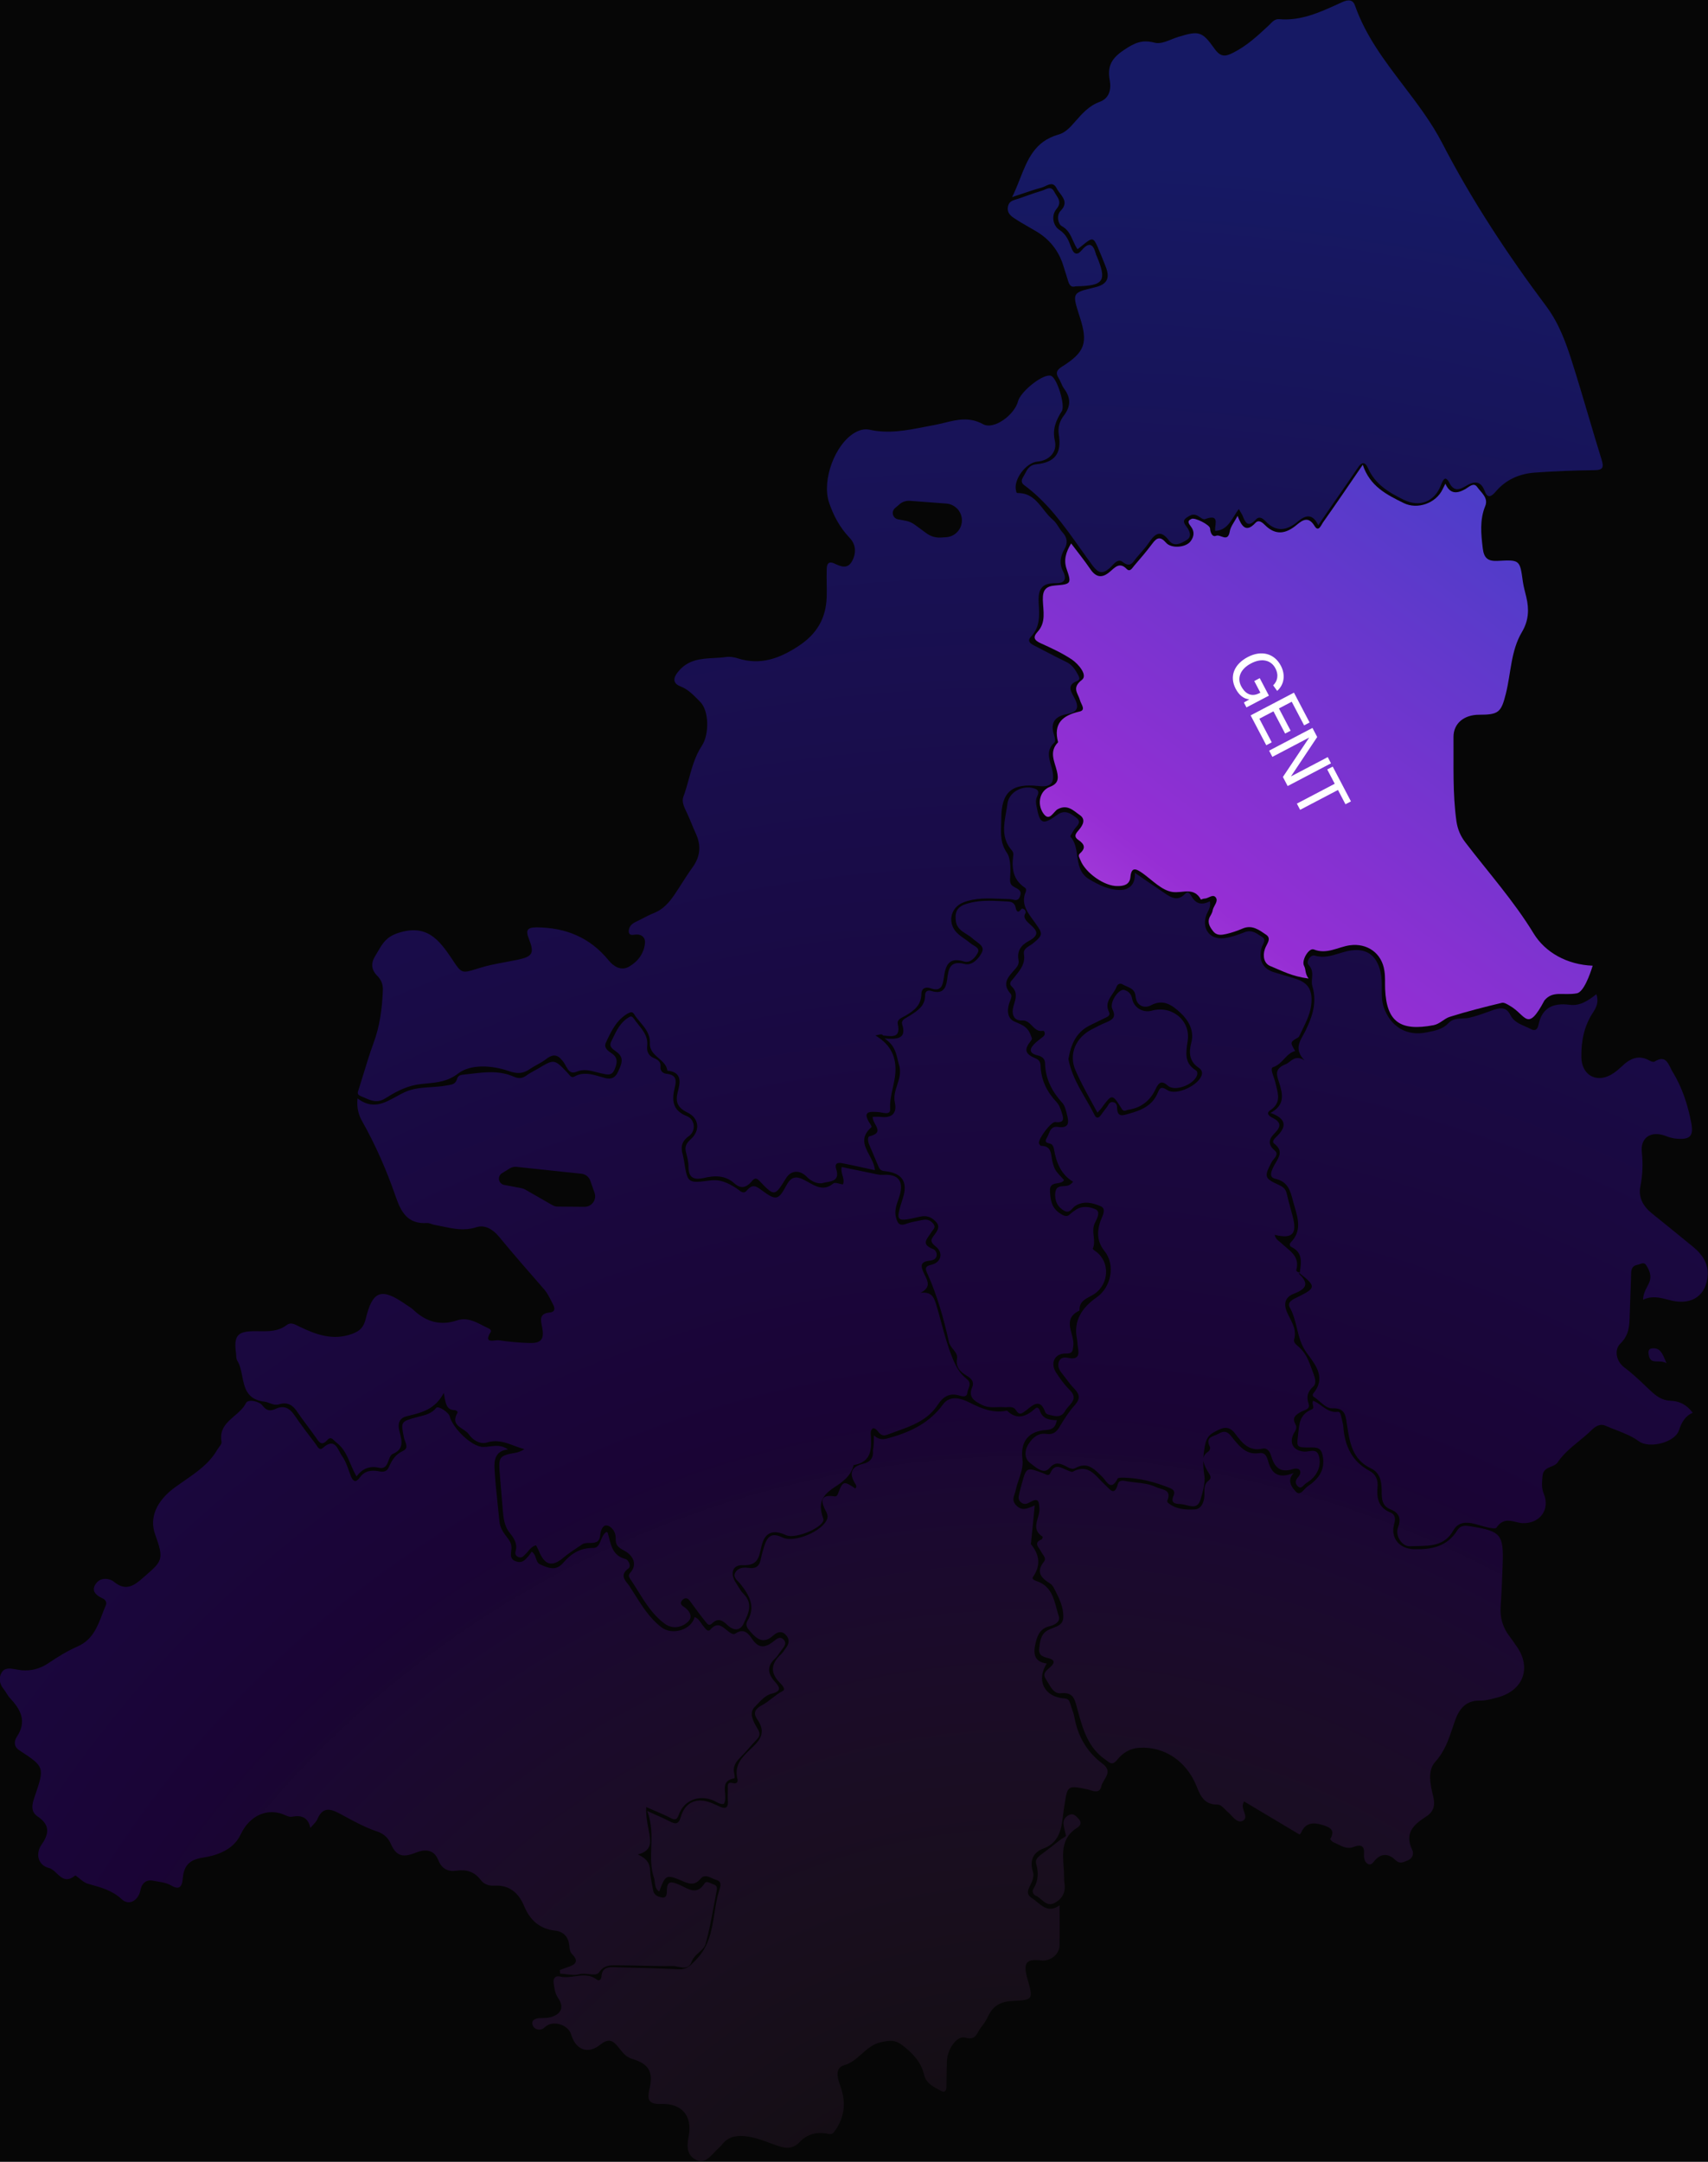 <svg width="649" height="821" viewBox="0 0 649 821" fill="none" xmlns="http://www.w3.org/2000/svg">
<rect x="0" y="0" width="649" height="821" fill="#333333" stroke="none"/>
<g clip-path="url(#clip0_165_9400)">
<rect width="821" height="649" transform="translate(649) rotate(90)" fill="#060606"/>
<path d="M497.226 371.642C490.872 370.802 487.358 368.82 482.593 366.86C480.35 365.926 479.696 363.126 480.631 360.418C481.191 358.645 483.34 356.498 481.098 355.004C478.482 353.231 475.772 351.084 472.128 352.671C470.166 353.511 468.017 354.257 465.961 354.724C464.186 355.098 462.317 355.471 460.916 353.604C459.421 351.737 458.58 349.963 459.982 347.723C460.355 347.07 460.729 346.323 460.822 345.576C461.196 343.989 463.065 342.309 461.944 340.815C460.823 339.415 459.141 341.282 457.646 341.282C457.179 341.282 456.431 341.655 456.338 341.655C453.628 336.708 449.33 339.322 445.499 338.762C441.481 338.202 437.837 334.281 434.193 331.667C431.671 329.894 429.895 329.053 429.522 333.161C429.241 336.055 426.906 336.521 424.757 336.521C419.711 336.708 412.423 331.48 410.554 326.72C410.274 325.88 409.433 324.946 410.368 324.106C412.703 322.052 412.049 320.559 409.713 318.972C407.658 317.572 409.059 316.265 409.994 315.144C411.582 313.278 412.61 311.13 410.274 309.544C407.938 307.957 405.696 305.343 401.958 307.303C400.277 308.143 398.782 312.437 396.352 308.797C393.923 305.063 395.231 300.302 398.782 298.902C402.052 297.688 402.332 295.915 401.585 292.834C400.744 289.287 398.501 285.46 402.052 281.912C400.183 274.818 403.64 271.737 410.181 270.244C412.797 269.684 410.741 267.443 410.368 265.95C409.62 263.243 407.097 261.282 411.115 258.202C413.357 256.428 409.9 252.321 407.378 250.547C403.64 248.027 399.529 246.16 395.418 244.293C392.989 243.173 392.335 242.053 394.297 239.906C397.567 236.358 396.352 231.878 396.259 227.864C396.165 224.13 397.287 222.636 401.024 222.356C407.004 221.889 407.191 221.609 405.322 216.195C404.107 212.741 404.948 209.847 407.004 206.393C409.527 209.754 412.049 212.835 414.198 216.008C416.441 219.369 418.777 219.742 421.86 217.035C423.635 215.542 425.411 213.301 428.12 216.102C429.428 217.409 430.269 215.635 431.017 214.795C433.353 212.088 435.688 209.381 437.837 206.487C439.613 204.06 440.921 203.686 443.07 206.113C445.032 208.447 450.638 207.98 452.413 205.553C453.721 203.78 454.002 201.913 452.507 199.952C451.853 199.019 450.731 197.899 452.787 197.059C454.095 196.499 459.701 199.299 459.795 200.699C459.888 202.286 460.636 204.06 462.037 203.5C463.719 202.753 466.522 206.207 467.27 201.913C467.55 200.046 468.951 198.366 470.259 195.938C471.754 199.859 473.436 202.473 476.987 198.646C478.295 197.152 479.79 198.552 480.631 199.392C484.742 203.5 488.666 202.753 492.777 199.299C494.926 197.525 497.169 195.938 499.505 199.766C501 202.286 502.027 199.392 502.681 198.459C507.633 191.458 512.399 184.457 517.818 176.522C520.528 184.737 526.975 187.91 533.422 191.084C538.56 193.605 545.662 191.178 548.184 185.763C548.465 185.203 548.745 184.643 549.212 183.71C550.987 187.724 553.604 187.537 556.78 185.763C558.088 185.017 559.957 183.056 561.265 184.923C562.76 187.07 565.657 189.031 564.349 192.205C562.2 197.525 562.76 202.753 563.414 208.26C563.881 212.088 565.47 213.208 569.114 213.021C577.523 212.554 577.523 212.648 578.644 220.863C578.924 222.823 579.485 224.783 579.952 226.743C581.073 231.411 580.887 235.705 578.27 240.092C574.066 247.187 574.159 255.588 572.197 263.429C570.422 270.524 569.487 271.457 562.013 271.457C556.313 271.457 552.295 274.725 552.295 279.859C552.389 290.594 551.922 301.329 553.417 311.971C553.884 314.958 554.912 317.478 556.78 319.905C565.563 331.387 575.187 342.122 582.755 354.538C587.147 361.725 595.462 366.393 605.18 366.766C604.152 370.127 601.762 376.797 599.146 377.264C593.82 378.198 590.137 376.101 586.866 379.928C580.254 392.375 579.952 385.529 573.692 381.982C572.758 381.422 571.543 380.675 570.702 380.862C564.068 382.449 557.434 384.129 550.894 386.183C548.745 386.836 547.157 388.89 544.727 389.357C531.927 391.784 526.881 387.956 526.32 375.728C526.227 373.394 526.414 371.06 526.04 368.726C525.106 362.005 519.5 358.085 512.866 359.018C508.381 359.672 504.176 362.565 499.224 360.605C497.356 359.858 494.459 364.713 495.487 366.766C496.328 368.353 495.731 369.588 497.226 371.642Z" fill="url(#paint0_linear_165_9400)"/>
<path opacity="0.77" fill-rule="evenodd" clip-rule="evenodd" d="M493.896 483.266L493.896 483.265L493.929 483.048C494.481 479.387 495.027 475.756 490.813 473.651C490.066 473.277 489.785 472.624 490.533 471.784C494.604 467.547 493.286 463.003 491.96 458.43C491.825 457.965 491.69 457.5 491.56 457.035C491.452 456.645 491.348 456.254 491.245 455.865C490.286 452.25 489.37 448.795 484.646 447.7C481.998 447.152 483.098 444.822 483.847 443.235L483.899 443.126C484.161 442.584 484.479 442.049 484.796 441.516C486.171 439.202 487.521 436.931 484.179 434.351C483.143 433.574 484.262 432.479 484.953 431.802L485.036 431.72C485.063 431.694 485.089 431.669 485.113 431.644C488.851 428.003 489.038 424.923 482.778 422.682C488.29 419.695 487.449 415.681 486.141 411.481C486.051 411.181 485.954 410.883 485.857 410.588L485.856 410.584L485.855 410.584L485.855 410.583L485.855 410.582C485.05 408.125 484.309 405.865 488.477 404.199C489.081 403.963 489.611 403.558 490.146 403.148C491.515 402.101 492.917 401.028 495.672 402.706C491.977 398.858 493.573 396.001 495.174 393.134C495.476 392.593 495.778 392.052 496.045 391.504C498.662 386.09 500.53 380.769 498.662 374.515C498.387 373.59 498.465 372.604 498.544 371.595C498.681 369.854 498.824 368.049 497.167 366.393C496.232 365.366 497.821 362.473 499.596 362.939C502.953 363.918 505.891 363.013 508.841 362.105C509.833 361.799 510.825 361.494 511.836 361.259C518.844 359.672 523.142 362.473 524.636 369.474C525.058 371.41 525.042 373.366 525.026 375.323C525.007 377.706 524.988 380.092 525.758 382.449C528.28 389.824 534.447 393.744 542.202 392.064L542.366 392.032C545.215 391.482 548.221 390.902 550.238 388.704C551.869 386.943 553.774 386.868 555.698 386.791C556.528 386.759 557.363 386.725 558.18 386.557C560.669 386.004 563.056 385.144 565.454 384.281L565.454 384.281C566.297 383.978 567.14 383.674 567.99 383.383C570.42 382.636 572.475 382.636 573.877 385.436C575.073 387.896 577.328 388.874 579.566 389.845C580.3 390.164 581.033 390.482 581.725 390.851C583.781 391.877 584.341 390.384 584.622 389.077C586.023 382.543 590.321 380.862 596.395 381.609C600.319 382.169 603.496 380.022 606.579 377.595C607.607 380.489 606.579 382.636 605.271 384.596C601.907 389.73 600.786 395.425 600.88 401.492C600.973 408.12 606.299 411.387 612.092 408.213C613.587 407.373 614.895 406.253 616.109 405.133C619.286 402.052 622.65 400.372 626.948 402.892C627.415 403.173 628.349 403.453 628.723 403.173C632.433 400.856 633.585 403.202 634.719 405.508C634.956 405.99 635.192 406.471 635.45 406.906C639.188 412.974 641.337 419.602 642.645 426.51C643.579 431.457 642.178 432.857 637.226 432.484C635.731 432.391 634.142 431.924 632.741 431.364C627.322 429.403 623.21 432.017 623.865 437.711C624.332 442.099 624.145 446.3 623.304 450.594C622.463 454.701 624.332 458.155 627.602 460.769C632.928 465.063 638.254 469.357 643.579 473.744C646.85 476.451 649.092 479.905 648.905 484.106C648.438 491.947 643.019 495.681 635.357 494.001C634.85 493.881 634.344 493.749 633.836 493.618C630.785 492.827 627.696 492.027 624.332 493.627C624.4 491.505 625.172 490.036 625.91 488.63C626.179 488.119 626.443 487.616 626.668 487.093C627.695 484.572 626.761 482.519 625.546 480.558C624.854 479.451 623.956 479.78 623.081 480.101C622.776 480.213 622.473 480.323 622.183 480.372C619.79 480.85 619.78 482.62 619.77 484.347C619.769 484.644 619.767 484.939 619.753 485.226C619.66 487.42 619.59 489.59 619.52 491.76C619.45 493.931 619.38 496.101 619.286 498.295C619.264 498.795 619.25 499.294 619.235 499.792C619.13 503.467 619.028 507.036 615.736 510.243C613.213 512.67 614.147 517.058 617.137 519.298C620.174 521.554 622.886 524.134 625.598 526.714C626.141 527.23 626.683 527.746 627.228 528.26C629.19 530.127 631.62 531.9 634.61 531.993C638.16 532.087 640.87 533.487 643.206 536.568C640.309 537.781 639.001 540.115 637.973 543.195C636.478 547.863 626.668 550.29 622.743 547.396C620.056 545.431 617 544.248 613.964 543.071C612.672 542.571 611.384 542.072 610.13 541.515C607.887 540.488 606.018 541.888 604.71 543.195C603.218 544.653 601.597 545.981 599.976 547.309C597.028 549.724 594.08 552.139 591.91 555.331C591.312 556.226 590.327 556.629 589.335 557.035C587.845 557.645 586.341 558.26 586.117 560.558C586.101 560.749 586.086 560.939 586.07 561.128C585.892 563.244 585.726 565.222 586.584 567.279C589.107 573.347 585.089 578.668 578.642 578.481C577.774 578.456 576.879 578.241 575.975 578.023C573.476 577.42 570.909 576.802 568.644 580.161C568.097 580.942 564.608 579.959 561.841 579.18L561.837 579.179C561.298 579.027 560.786 578.883 560.329 578.761C557.058 577.921 554.069 578.014 552.2 581.281C549.003 587.03 543.619 587.111 538.386 587.189C537.501 587.202 536.62 587.215 535.755 587.256C532.765 587.442 530.056 583.242 531.177 580.255C532.485 576.801 531.738 574.56 528.374 573.253C524.992 571.92 525.001 568.977 525.009 566.199L525.009 566.198C525.01 566.06 525.01 565.923 525.01 565.786C524.917 562.332 524.263 559.251 520.899 557.664C513.829 554.314 512.826 547.713 511.834 541.186L511.777 540.81L511.742 540.581L511.709 540.354C511.259 537.279 510.883 534.705 506.323 534.887C504.547 534.951 503.03 533.638 501.507 532.32C500.787 531.697 500.066 531.073 499.316 530.593C498.848 530.313 498.568 529.753 499.129 529.1C503.711 523.485 500.133 518.67 497.205 514.728L497.199 514.721C496.965 514.405 496.734 514.095 496.513 513.791C494.356 510.866 493.554 507.575 492.757 504.304C492.104 501.625 491.454 498.959 490.066 496.521C488.943 494.536 491.334 493.429 493.104 492.609C493.248 492.542 493.389 492.477 493.523 492.414C500.063 489.146 500.063 488.493 493.803 483.546L493.896 483.266ZM493.741 483.258C493.793 483.263 493.845 483.265 493.896 483.265L493.803 483.078C493.793 483.108 493.782 483.14 493.771 483.173C493.761 483.201 493.751 483.229 493.741 483.258ZM493.741 483.258C493.05 483.2 492.414 482.759 492.588 482.238C493.718 477.948 491.204 475.843 488.669 473.72L488.669 473.72L488.669 473.72L488.669 473.719L488.669 473.719L488.668 473.719C488.06 473.209 487.45 472.699 486.889 472.156C486.695 471.982 486.485 471.815 486.271 471.646C485.455 471 484.588 470.314 484.366 468.983C491.093 470.663 492.962 468.609 491.187 461.981C490.919 460.943 490.638 459.916 490.359 458.892L490.358 458.892C489.86 457.064 489.364 455.248 488.944 453.393C488.571 451.713 487.73 450.873 486.141 450.126C480.348 447.512 480.255 446.952 483.245 441.258C483.423 440.946 483.687 440.623 483.958 440.291C484.823 439.233 485.766 438.079 484.273 436.871C481.376 434.35 482.404 432.297 484.46 430.243C486.702 428.003 486.889 426.229 483.712 424.642C482.591 424.082 480.722 422.962 482.684 421.655C486.593 419.025 485.802 415.918 484.964 412.626C484.821 412.062 484.676 411.493 484.553 410.92C484.43 410.429 484.224 409.836 484.01 409.221C483.409 407.493 482.748 405.594 483.712 405.319C485.567 404.717 486.778 403.424 487.961 402.161C489.161 400.879 490.333 399.628 492.121 399.158C491.111 397.427 490.621 396.588 490.804 395.939C490.977 395.327 491.747 394.884 493.242 394.024C493.544 393.873 493.724 393.479 493.881 393.136L493.881 393.136L493.881 393.135C493.918 393.054 493.954 392.975 493.99 392.904C494.312 392.208 494.647 391.519 494.981 390.832C496.487 387.732 497.982 384.656 498.288 381.142C498.755 375.821 496.98 373.114 491.934 371.62C490.58 371.2 489.249 370.804 487.918 370.407L487.911 370.405L487.909 370.404C486.58 370.008 485.251 369.612 483.899 369.193C479.788 367.886 478.199 364.526 479.321 360.138C479.404 359.72 479.622 359.276 479.841 358.829C480.353 357.783 480.873 356.723 479.694 355.938C479.4 355.756 479.106 355.559 478.809 355.36C477.123 354.233 475.336 353.039 472.874 354.071C470.444 355.004 467.922 355.938 465.305 356.311C459.606 357.058 456.429 352.577 458.485 347.256C458.615 346.93 458.781 346.604 458.952 346.269C459.515 345.164 460.129 343.956 459.699 342.309C456.429 343.989 454.187 343.149 452.598 340.162C452.038 339.228 451.383 338.295 450.169 339.602C447.553 342.309 445.123 341.002 442.694 339.322C439.484 337.183 436.274 334.973 432.681 332.499L431.202 331.48C431.575 336.428 428.398 338.108 425.409 338.015C421.297 337.921 417.56 336.148 413.823 333.907C410.26 331.709 409.782 328.336 409.308 324.99C408.937 322.37 408.568 319.767 406.722 317.758C406.59 317.626 407.016 316.936 407.443 316.246C407.621 315.959 407.799 315.671 407.936 315.424C408.154 315.013 408.497 314.615 408.84 314.216C409.823 313.075 410.809 311.93 408.871 310.477C408.774 310.408 408.676 310.338 408.579 310.267L408.574 310.264C406.691 308.909 404.61 307.411 401.769 309.45C396.07 313.557 395.136 312.997 393.828 306.089C393.547 304.783 393.547 303.662 394.108 302.449C395.229 300.115 393.921 299.555 391.865 299.182C387.848 298.528 383.363 301.049 382.802 305.249C382.665 306.326 382.472 307.418 382.278 308.517C381.41 313.426 380.515 318.486 384.484 322.986C384.858 323.359 385.138 324.106 385.045 324.666C384.391 329.52 384.764 334.001 389.343 337.081C390.202 337.628 389.885 338.435 389.595 339.176L389.594 339.178L389.593 339.181C389.537 339.324 389.481 339.465 389.436 339.602C388.202 343.464 390.444 346.53 392.337 349.12C392.594 349.472 392.845 349.815 393.08 350.15C393.276 350.432 393.463 350.697 393.64 350.948C396.146 354.507 396.529 355.05 392.426 358.365C392.086 358.636 391.692 358.88 391.294 359.126L391.294 359.126L391.293 359.127C390.051 359.895 388.779 360.682 389.062 362.379C389.63 365.864 387.873 368.083 386.055 370.379L386.055 370.379L386.055 370.379C385.779 370.727 385.502 371.077 385.231 371.433C385.108 371.588 384.967 371.745 384.822 371.904C384.095 372.711 383.299 373.594 384.391 374.607C386.692 376.825 386.029 379.042 385.327 381.387C385.272 381.571 385.217 381.755 385.163 381.94C385.146 381.996 385.13 382.052 385.114 382.108C385.091 382.19 385.067 382.273 385.045 382.355C384.297 385.249 385.231 387.769 388.408 387.583C390.123 387.493 391.162 388.556 392.188 389.606C393.287 390.731 394.372 391.841 396.257 391.503C396.817 391.317 397.471 392.81 396.444 393.65C396.159 393.877 395.867 394.105 395.57 394.334L395.57 394.335L395.57 394.335C394.892 394.86 394.197 395.4 393.547 395.984C391.398 397.944 390.464 399.905 394.295 400.838C396.257 401.305 397.098 402.332 397.098 404.012C397.285 409.893 399.807 414.654 403.732 418.948C404.608 419.998 404.991 421.542 405.344 422.961L405.344 422.963C405.367 423.056 405.39 423.149 405.413 423.242C406.161 426.136 406.441 428.656 401.956 428.003C399.702 427.651 399.041 429.262 398.412 430.797C398.207 431.297 398.005 431.79 397.752 432.203C396.787 433.745 397.725 434.005 398.648 434.26C399.066 434.376 399.481 434.491 399.714 434.724C400.088 435.097 400.368 435.751 400.461 436.311C401.302 441.351 403.078 446.019 407.749 448.819C406.569 450.335 405.389 450.408 404.278 450.476C404.157 450.483 404.037 450.49 403.918 450.5C401.583 450.593 400.929 451.62 400.929 454.047C401.022 456.661 402.05 458.434 404.199 459.741C405.86 460.778 406.752 459.818 407.596 458.909C407.892 458.591 408.182 458.279 408.497 458.061C411.86 455.82 415.504 456.941 418.307 458.154C420.166 459.011 419.29 461.071 418.525 462.869C418.29 463.421 418.065 463.948 417.934 464.408C416.719 468.329 417.093 471.876 419.616 475.05C423.914 480.278 422.325 488.866 416.626 492.786C411.206 496.614 407.749 501.561 409.244 508.656C409.336 509.204 409.382 509.753 409.428 510.29C409.476 510.85 409.523 511.399 409.618 511.923C410.179 514.91 409.431 516.404 406.067 515.75C404.666 515.47 403.171 515.377 402.424 516.964C401.769 518.457 402.237 519.951 403.264 521.258C403.87 521.997 404.439 522.761 405.007 523.523L405.008 523.523L405.008 523.524C406.017 524.877 407.021 526.224 408.216 527.419C410.272 529.566 410.552 531.246 408.403 533.673C406.254 536.007 404.479 538.807 402.797 541.608C401.583 543.755 400.275 544.968 397.658 544.595C394.575 544.128 392.519 545.902 391.024 548.142C389.249 550.663 389.062 553.93 391.492 555.703C391.783 555.912 392.098 556.157 392.429 556.416L392.431 556.417C394.328 557.897 396.778 559.809 398.686 557.664C400.835 555.237 402.33 555.61 404.573 556.637C404.779 556.74 404.988 556.852 405.198 556.966C406.321 557.57 407.489 558.199 408.59 557.57C412.949 555.132 415.519 557.65 418.272 560.349L418.542 560.614L418.623 560.692L418.701 560.768C418.756 560.823 418.812 560.877 418.868 560.931C419.172 561.215 419.483 561.623 419.809 562.05L419.809 562.05C421.086 563.722 422.577 565.675 424.661 561.584C424.903 561.182 425.977 561.196 426.867 561.207L426.868 561.207C427.01 561.209 427.148 561.211 427.277 561.211C433.07 561.398 438.583 562.798 444.002 564.945C445.497 565.505 446.712 566.158 445.964 567.932C444.589 571.003 446.715 571.135 448.342 571.237L448.345 571.237L448.347 571.237C448.598 571.253 448.836 571.268 449.048 571.293C449.617 571.356 450.223 571.514 450.837 571.674C452.946 572.223 455.136 572.793 456.149 569.612C457.083 566.625 458.017 562.704 457.644 560.557C457.293 558.353 457.157 556.39 457.222 554.41C457.25 555.587 457.871 556.821 458.516 558.102C458.568 558.205 458.62 558.308 458.672 558.412C458.793 558.655 458.963 558.92 459.14 559.196C459.781 560.194 460.517 561.342 459.419 562.146C457.601 563.508 457.626 565.177 457.65 566.855C457.656 567.246 457.662 567.638 457.644 568.027C457.55 570.547 456.429 573.161 454 573.255C450.543 573.441 446.899 573.255 443.909 570.827C443.629 570.641 443.442 570.174 443.535 569.987C444.969 566.549 442.992 565.969 440.981 565.379C440.372 565.2 439.759 565.02 439.237 564.76C436.821 563.613 434.21 563.325 431.605 563.037L431.605 563.037L431.604 563.037C430.18 562.88 428.758 562.723 427.371 562.426C426.25 562.239 425.129 562.333 424.755 563.64C423.662 567.772 422.178 566.238 420.739 564.751C420.455 564.457 420.173 564.166 419.896 563.92C419.208 563.305 418.555 562.616 417.905 561.93L417.904 561.929L417.904 561.929L417.904 561.929L417.903 561.928L417.903 561.928L417.903 561.928C415.197 559.073 412.533 556.264 407.563 558.972C407.287 559.11 406.758 558.893 406.275 558.694C406.102 558.623 405.935 558.555 405.787 558.505C405.386 558.351 404.982 558.164 404.579 557.977C402.544 557.033 400.542 556.104 399.06 559.532C398.616 560.567 397.704 560.139 396.833 559.73C396.604 559.623 396.378 559.517 396.164 559.439C393.098 558.325 391.557 557.765 390.563 558.275C389.558 558.79 389.114 560.4 388.222 563.64C387.941 564.76 387.661 565.787 387.381 566.813C387.344 566.996 387.303 567.177 387.262 567.356C386.989 568.551 386.735 569.666 388.035 570.641C389.312 571.644 390.412 571.044 391.42 570.493L391.492 570.454C394.656 568.738 394.759 570.255 394.931 572.808L394.949 573.068C395.008 574.151 394.68 575.298 394.35 576.455C393.628 578.987 392.893 581.566 396.164 583.616C396.257 583.616 396.07 584.55 395.79 584.643C393.18 585.729 394.058 586.984 394.931 588.234C395.184 588.595 395.435 588.955 395.603 589.31C395.758 589.647 395.993 589.983 396.228 590.321C396.843 591.204 397.467 592.1 396.724 593.044C393.641 596.872 395.416 599.205 398.78 601.259C399.434 601.632 399.994 602.286 400.368 602.939L400.58 603.351C402.382 606.855 404.192 610.375 404.012 614.328C403.945 616.825 402.021 617.566 400.077 618.314C399.333 618.6 398.586 618.888 397.939 619.275C395.437 620.756 395.141 623.523 394.863 626.118L394.856 626.183C394.575 628.703 396.35 629.264 398.219 629.73C400.555 630.29 401.116 631.317 399.154 633.091C398.973 633.258 398.78 633.424 398.585 633.591C397.37 634.635 396.09 635.734 397.378 637.665C397.678 638.113 397.966 638.614 398.259 639.125C399.434 641.168 400.705 643.378 403.171 643.079C407.643 642.614 408.306 645.118 409.144 648.278L409.151 648.307C409.255 648.686 409.359 649.065 409.463 649.445L409.467 649.463L409.472 649.481C411.407 656.568 413.349 663.683 419.99 668.283C420.081 668.347 420.169 668.41 420.255 668.473C420.393 668.573 420.525 668.671 420.652 668.765C422.068 669.817 422.855 670.402 424.568 668.283C426.623 665.763 429.333 663.989 432.977 663.803C442.227 663.242 450.73 668.657 454.654 678.365C456.149 682.192 457.644 685.366 462.503 685.366C463.746 685.366 464.622 686.282 465.486 687.183L465.486 687.184C465.855 687.569 466.222 687.952 466.614 688.26C467.038 688.613 467.461 689.066 467.894 689.53L467.895 689.53C469.179 690.905 470.543 692.365 472.22 691.527C473.678 690.77 473.207 689.431 472.715 688.032C472.418 687.189 472.114 686.325 472.22 685.553C472.22 685.331 472.285 685.176 472.397 684.91C472.474 684.728 472.573 684.494 472.687 684.153C477.28 686.906 481.833 689.619 486.452 692.371L486.496 692.398L486.554 692.432C488.948 693.859 491.359 695.296 493.803 696.755C493.897 696.661 494.27 696.288 494.457 695.914C496.046 692.274 498.942 692.087 502.212 693.021C504.922 693.861 507.632 694.701 505.483 698.435C505.389 698.528 506.137 699.462 506.604 699.648C507.176 699.881 507.739 700.162 508.301 700.443C510.22 701.401 512.141 702.36 514.452 701.422C517.349 700.302 518.564 701.235 518.283 704.316C518.19 705.716 518.564 707.396 519.872 707.956C520.883 708.461 521.559 707.628 522.202 706.836L522.202 706.836L522.203 706.835L522.203 706.834C522.392 706.602 522.578 706.373 522.768 706.183C525.291 703.662 527.907 704.222 530.15 706.369C531.704 707.923 532.939 707.402 534.372 706.798L534.387 706.792C534.499 706.745 534.613 706.697 534.728 706.649C536.783 705.903 537.344 704.036 536.597 702.542C533.607 696.288 537.064 693.021 541.735 690.034C544.725 688.166 545.473 685.739 544.539 682.099C543.511 677.805 542.296 672.484 545.379 669.123C548.963 665.137 550.488 660.582 552.058 655.893C552.289 655.203 552.521 654.509 552.761 653.814C554.256 649.427 556.685 645.786 562.291 645.88C564.162 645.958 566.097 645.451 567.989 644.956L567.995 644.954C568.369 644.856 568.742 644.759 569.112 644.666C578.736 642.052 582.006 633.558 576.4 625.436C576.053 624.95 575.718 624.465 575.387 623.983L575.386 623.983L575.386 623.982L575.385 623.981C574.826 623.169 574.277 622.371 573.69 621.609C570.981 618.155 569.859 614.234 570.233 609.847C570.607 604.526 570.794 599.299 570.981 593.978C571.354 582.869 570.233 581.562 559.395 579.789L559.231 579.761L559.066 579.733C556.96 579.376 555.117 579.064 553.695 581.282C549.864 587.443 543.884 588.564 537.157 588.377C531.831 588.19 528.374 584.27 529.682 579.042C530.243 577.082 530.43 575.308 528.187 574.375C523.796 572.601 523.048 568.96 523.422 564.853C523.703 562.053 522.768 559.906 520.339 558.599C513.705 555.052 510.995 549.171 510.435 541.983C510.374 541.067 510.153 540.192 509.929 539.304C509.81 538.834 509.691 538.36 509.594 537.875C509.582 537.828 509.57 537.78 509.558 537.732C509.381 537.004 509.161 536.108 508.286 536.195C505.779 536.553 503.958 535.234 502.142 533.919C501.115 533.175 500.089 532.433 498.942 531.995C498.648 532.581 498.788 533.187 498.913 533.727C499.066 534.39 499.196 534.953 498.475 535.262C494.831 536.849 493.803 539.089 493.43 543.29C493.351 544.068 493.267 544.754 493.194 545.357C492.662 549.751 492.654 549.813 498.568 549.731C501.465 549.637 502.306 550.851 502.68 553.371C503.521 558.599 500.717 561.959 496.793 564.573C496.445 564.821 496.091 565.202 495.726 565.593C494.72 566.673 493.636 567.835 492.402 566.533C490.907 564.947 488.851 562.333 491.561 559.439C486.796 561.306 483.619 560.652 482.03 555.518C482.013 555.458 481.995 555.396 481.977 555.333C481.96 555.275 481.944 555.216 481.927 555.157L481.922 555.138C481.479 553.574 480.902 551.533 478.573 551.878C473.902 552.625 471.379 549.824 468.856 546.744C468.633 546.491 468.416 546.214 468.198 545.935L468.197 545.934C467.047 544.462 465.841 542.919 463.25 544.41C462.786 544.672 462.266 544.877 461.756 545.078C459.902 545.81 458.181 546.489 459.793 549.637C459.98 550.011 459.606 550.944 459.232 551.224C457.899 552.1 457.342 553.021 457.239 553.984C457.314 552.413 457.513 550.82 457.831 549.076C458.545 545.329 460.027 544.566 462.358 543.365L462.39 543.349L462.484 543.301L462.689 543.195C465.399 541.794 467.454 541.888 469.416 544.595C471.939 547.955 474.555 551.316 479.694 550.196C481.843 549.729 482.684 551.783 483.151 553.37C484.46 557.477 486.609 559.437 491.28 557.944C494.083 557.104 494.924 559.157 493.242 561.024C491.841 562.611 492.308 563.731 493.242 564.571C494.173 565.369 494.82 564.7 495.453 564.046C495.709 563.782 495.963 563.519 496.232 563.358C497.26 562.704 498.288 561.958 499.129 561.024C501.184 558.69 502.025 555.797 501.091 552.81C500.42 550.665 498.787 550.926 497.227 551.175C496.614 551.273 496.012 551.369 495.485 551.316C491.561 550.942 489.785 548.235 491.467 544.688C491.561 544.514 491.661 544.341 491.76 544.169C492.353 543.145 492.935 542.14 492.215 540.861C490.813 538.341 492.401 537.314 494.364 536.194C494.626 536.052 494.942 535.928 495.268 535.8C496.449 535.336 497.773 534.816 497.26 533.206C496.326 530.499 496.793 528.632 498.942 526.672C500.343 525.458 499.689 523.405 499.129 521.818C498.916 521.265 498.712 520.709 498.508 520.152L498.507 520.149C497.367 517.039 496.231 513.938 493.616 511.643C493.558 511.591 493.497 511.539 493.435 511.486C493.377 511.436 493.318 511.387 493.258 511.336L493.257 511.335C492.435 510.642 491.423 509.789 491.747 508.656C492.636 505.548 491.353 503.027 490.085 500.535C489.753 499.883 489.422 499.232 489.131 498.574C487.543 495.12 488.384 492.6 491.561 491.386C495.859 489.706 497.821 487.839 493.71 483.918C493.559 483.843 493.651 483.525 493.741 483.258ZM461.827 199.716C461.743 200.407 461.66 201.094 461.754 201.633C465.57 201.422 467.195 198.807 468.933 196.01C469.492 195.109 470.064 194.19 470.724 193.325C471.083 193.992 471.358 194.433 471.579 194.788L471.579 194.788C471.761 195.08 471.906 195.313 472.032 195.566C472.068 195.653 472.103 195.74 472.138 195.827C473.127 198.265 474.104 200.674 477.171 197.339C478.573 195.846 479.881 196.966 480.815 197.899C484.926 202.287 489.037 201.54 493.242 197.993C496.232 195.472 498.848 195.099 500.904 199.486C503.361 195.871 505.796 192.363 508.2 188.9L508.201 188.899C510.825 185.12 513.411 181.394 515.947 177.643C517.348 175.496 518.656 175.216 519.778 177.736C522.487 183.897 527.626 186.978 533.326 189.778C539.305 192.765 545.005 190.712 547.528 184.271C548.369 182.124 549.21 180.35 550.798 183.524C552.48 186.698 554.535 186.044 556.871 184.644C559.955 182.777 562.571 182.31 564.159 186.511C565.187 189.311 566.588 188.751 568.27 186.791C572.101 182.217 577.24 179.977 582.94 179.51C590.508 178.95 598.076 178.67 605.738 178.576C609.382 178.576 609.382 177.269 608.541 174.469C606.825 168.95 605.184 163.413 603.543 157.874C601.52 151.045 599.495 144.213 597.329 137.41C594.993 130.035 592.377 122.847 587.611 116.406C572.849 96.71 559.301 76.173 547.995 54.33C543.938 46.5 538.61 39.5 533.288 32.508L533.288 32.508C526.11 23.076 518.943 13.659 514.919 2.241C514.171 -0.093 512.49 -0.279 510.154 0.747C509.579 1.006 509.005 1.267 508.432 1.528L508.431 1.529L508.43 1.529C501.349 4.75 494.265 7.973 486.141 7.282C484.56 7.131 483.585 8.133 482.631 9.113C482.401 9.35 482.172 9.585 481.936 9.802C477.825 13.63 473.807 17.363 468.669 19.977C465.585 21.564 463.81 21.751 461.474 18.484C456.709 11.762 455.494 11.669 447.739 14.003C446.902 14.264 446.043 14.606 445.182 14.949C442.969 15.829 440.746 16.714 438.863 16.243C434.004 14.936 431.108 16.243 426.996 19.044C422.231 22.218 420.736 25.298 421.671 30.432C422.325 33.98 421.484 37.34 417.933 38.647C413.822 40.141 411.206 43.128 408.59 46.115C406.721 48.262 404.852 50.409 402.049 51.156C393.153 53.715 390.437 60.608 387.541 67.956C386.636 70.254 385.712 72.597 384.577 74.866C385.661 74.505 386.68 74.16 387.65 73.832C390.693 72.802 393.261 71.933 395.883 71.225C396.308 71.098 396.753 70.888 397.204 70.675L397.204 70.675L397.205 70.675C398.734 69.954 400.334 69.199 401.489 71.506C401.812 72.152 402.284 72.775 402.759 73.403C404.205 75.313 405.679 77.26 403.077 80C401.208 81.867 402.143 85.228 403.451 85.881C405.837 87.165 406.781 89.29 407.726 91.416C408.223 92.536 408.721 93.657 409.431 94.656C410.271 94.003 410.739 93.629 411.206 93.256L411.206 93.256C415.317 89.895 415.504 89.989 417.56 94.936C418.494 97.082 419.334 99.229 420.175 101.375L420.175 101.375L420.175 101.376L420.175 101.376L420.175 101.376L420.175 101.376L420.175 101.376L420.176 101.377L420.176 101.377L420.176 101.377C421.858 105.764 420.643 108.005 416.065 109.125C407.375 111.179 407.375 111.179 410.085 119.767L410.365 120.607C413.448 130.222 412.234 133.769 403.638 139.183C401.676 140.397 400.928 141.517 402.236 143.571C402.614 144.157 402.897 144.8 403.179 145.441C403.526 146.227 403.87 147.009 404.385 147.678C406.908 151.132 406.908 154.306 404.292 157.76C402.703 159.813 401.862 162.24 402.33 165.134C403.451 172.229 400.835 175.682 393.64 176.336C391.205 176.622 390.362 178.225 389.512 179.84C389.253 180.332 388.994 180.826 388.688 181.283C388.221 182.124 387.847 183.244 389.062 184.177C397.939 190.661 404.196 199.466 410.448 208.264C412.026 210.485 413.604 212.706 415.224 214.889C417.279 217.596 418.868 218.156 421.577 215.822C421.885 215.556 422.201 215.218 422.529 214.868L422.529 214.868L422.529 214.868L422.529 214.868L422.529 214.868L422.529 214.868L422.529 214.868L422.529 214.867C423.694 213.623 424.998 212.23 426.529 213.395C429.14 215.45 430.143 214.092 431.24 212.608C431.438 212.339 431.64 212.066 431.855 211.808C432.255 211.343 432.654 210.888 433.05 210.437C434.32 208.99 435.552 207.587 436.62 206.021C438.956 202.567 441.012 201.073 444.189 205.274C446.198 207.92 448.922 206.285 450.789 205.163L450.916 205.087C453.065 203.78 452.037 201.54 450.729 199.86C449.047 197.713 450.075 196.966 452.131 195.846C453.75 194.953 455.002 195.794 456.047 196.496C456.75 196.969 457.36 197.378 457.923 197.153C462.331 195.545 462.076 197.653 461.827 199.716ZM332.066 545.156C334.231 547.145 335.994 546.65 337.877 546.121L338.075 546.065L338.192 546.033C338.237 546.02 338.281 546.008 338.326 545.996C346.268 543.755 353.276 540.302 358.321 533.394C361.031 529.66 365.422 531.153 368.506 532.74C372.991 534.981 377.195 536.754 382.241 535.821C382.307 535.821 382.373 535.809 382.435 535.798C382.548 535.778 382.647 535.76 382.708 535.821C386.632 539.555 390.089 537.874 393.453 534.887C394.2 534.14 394.948 535.074 395.135 535.821C396.162 538.901 398.779 539.368 401.582 539.368C401.114 541.795 400.18 542.915 397.564 543.102C390.837 543.475 387.66 547.489 388.501 554.117C388.864 556.835 388.013 559.319 387.166 561.796C386.703 563.147 386.242 564.495 385.978 565.879C385.888 566.351 385.727 566.818 385.567 567.285C385.061 568.755 384.556 570.224 386.258 571.853C388.309 573.817 390.125 573.048 392.493 572.045C392.715 571.951 392.941 571.856 393.173 571.76C392.705 576.801 392.238 581.375 391.771 585.949C391.771 586.058 391.739 586.168 391.712 586.258L391.712 586.259C391.703 586.29 391.694 586.32 391.688 586.346C391.684 586.361 391.681 586.376 391.68 586.389C391.678 586.399 391.678 586.408 391.678 586.416C394.948 590.336 395.602 594.444 392.518 598.924C391.919 599.779 393.202 600.243 393.996 600.53L394.006 600.533L394.01 600.535L394.035 600.544L394.04 600.546L394.124 600.576C394.15 600.586 394.176 600.595 394.2 600.605C399.174 602.412 400.319 606.648 401.458 610.864C401.731 611.875 402.004 612.885 402.329 613.86C402.983 615.914 400.834 617.127 398.965 617.594C395.508 618.341 394.2 620.861 393.546 623.848C392.612 627.582 392.612 631.13 397.751 631.783C393.64 638.131 396.816 644.478 404.291 645.039C405.973 645.132 406.347 645.879 406.721 647.186C406.908 647.86 407.141 648.519 407.37 649.17C407.713 650.14 408.048 651.09 408.216 652.04C409.524 659.414 412.981 665.388 418.961 669.869C421.943 672.12 420.789 674.043 419.632 675.969C419.158 676.759 418.684 677.55 418.493 678.364C417.922 681.056 415.852 680.397 414.216 679.877L414.215 679.877L414.201 679.872C413.971 679.799 413.749 679.728 413.541 679.671C405.66 677.959 405.633 678.131 404.531 685.222C404.431 685.865 404.322 686.565 404.198 687.325C404.101 687.976 404.02 688.662 403.937 689.367L403.937 689.369L403.937 689.37L403.937 689.371L403.937 689.372L403.936 689.373C403.375 694.129 402.706 699.799 396.443 702.074C392.799 703.381 391.117 706.462 392.425 710.663C392.799 711.783 392.705 713.183 392.238 714.303C392.062 714.832 391.791 715.372 391.521 715.911C390.646 717.658 389.767 719.411 392.051 720.838C392.732 721.27 393.39 721.817 394.054 722.368C396.399 724.316 398.823 726.33 402.609 723.638C402.609 725.44 402.62 727.2 402.631 728.931C402.651 732.31 402.671 735.582 402.609 738.854C402.516 742.308 399.059 745.015 395.508 744.548C390.183 743.895 388.874 745.388 390.089 750.429C390.145 750.707 390.233 750.984 390.316 751.242L390.316 751.243C390.372 751.419 390.425 751.585 390.463 751.736C392.612 759.39 392.612 759.577 384.763 759.951C380.465 760.137 377.382 761.631 375.513 765.645C374.766 767.325 373.645 768.912 372.523 770.312C372.22 770.717 371.968 771.17 371.72 771.619C370.82 773.241 369.95 774.81 366.73 773.859C363.647 773.019 360.096 778.06 359.816 782.541C359.704 784.501 359.693 786.46 359.682 788.42L359.682 788.422C359.674 789.729 359.667 791.036 359.629 792.342C359.629 793.743 359.256 795.05 357.574 794.116C357.389 794.011 357.202 793.907 357.014 793.804L356.818 793.697C356.704 793.635 356.589 793.573 356.474 793.511C354.172 792.267 351.851 791.012 351.127 787.955C350.005 783.008 346.548 779.554 342.718 776.66C340.288 774.793 338.233 774.793 334.682 775.633C331.568 776.362 329.442 778.256 327.341 780.128C325.407 781.851 323.495 783.554 320.854 784.315C317.21 785.341 318.144 788.982 319.172 791.876C321.414 797.943 321.227 803.544 317.397 809.052C316.462 810.452 315.995 810.732 314.407 810.359C310.482 809.519 306.558 810.639 304.035 813.346C301.045 816.613 298.056 815.866 294.879 814.746C294.191 814.501 293.506 814.247 292.821 813.992C289.597 812.797 286.37 811.6 282.826 811.292C279.275 811.012 276.472 811.666 274.23 814.653C273.868 815.118 273.42 815.525 272.966 815.939L272.965 815.94C272.598 816.274 272.227 816.611 271.894 816.986C271.805 817.079 271.716 817.173 271.627 817.267C271.54 817.359 271.453 817.452 271.365 817.545C269.371 819.666 267.22 821.953 264.045 820.067C260.682 818.107 261.055 814.466 261.709 811.199C263.111 803.544 259.093 798.784 251.151 799.064C246.853 799.25 245.732 797.757 246.76 793.556C248.348 786.928 246.666 783.848 240.032 781.887C237.987 781.234 236.873 779.864 235.686 778.405C235.518 778.198 235.348 777.989 235.174 777.78C233.212 775.26 231.53 773.766 228.073 776.567C223.308 780.394 218.729 778.434 217.047 772.739C216.02 769.192 210.787 767.325 207.704 769.379C207.49 769.532 207.286 769.704 207.085 769.874C206.673 770.223 206.275 770.56 205.835 770.686C204.34 771.152 202.845 770.499 202.378 769.099C201.817 767.418 203.126 766.672 204.714 766.485C204.823 766.478 204.931 766.473 205.04 766.468C205.11 766.465 205.18 766.462 205.251 766.46C205.52 766.449 205.789 766.443 206.057 766.436L206.061 766.436C207.188 766.407 208.288 766.379 209.292 766.112C213.403 764.898 214.431 762.191 212.002 758.737C210.968 757.187 210.728 755.558 210.478 753.849C210.456 753.705 210.435 753.561 210.413 753.416C210.04 751.549 210.881 750.149 212.936 750.709C214.737 751.113 216.581 750.853 218.423 750.592C221.264 750.191 224.1 749.791 226.765 751.829C227.886 752.669 228.54 751.456 228.54 750.616C228.82 746.975 231.436 747.068 233.959 747.162C241.901 747.348 249.843 747.535 257.785 747.909C260.851 748.089 262.176 746.704 264.196 744.594L264.419 744.361C269.493 739.229 270.477 732.978 271.462 726.718C271.928 723.756 272.395 720.792 273.295 717.944C273.329 717.825 273.367 717.701 273.406 717.573C273.796 716.292 274.306 714.617 272.267 714.023C271.762 713.879 271.231 713.635 270.693 713.388C269.145 712.677 267.536 711.939 266.288 713.463C264.232 715.89 262.457 715.703 259.934 714.676C253.02 711.689 252.926 711.876 250.497 718.41C249.113 717.531 248.957 716.185 248.804 714.859C248.729 714.215 248.655 713.576 248.442 712.996C247.22 709.292 247.343 705.506 247.469 701.611C247.613 697.162 247.762 692.57 245.919 687.792C247.206 688.386 248.354 688.898 249.411 689.37L249.412 689.37C251.346 690.233 252.977 690.961 254.608 691.806C256.57 692.833 257.879 692.926 258.626 690.219C260.308 684.338 264.793 682.471 270.492 684.805C270.773 684.93 271.064 685.054 271.354 685.179C271.936 685.427 272.517 685.676 273.015 685.925C275.351 687.045 276.846 687.045 276.566 683.778C276.503 682.845 276.524 681.911 276.545 680.978C276.555 680.511 276.566 680.044 276.566 679.577C276.566 679.411 276.56 679.243 276.555 679.075C276.516 677.832 276.48 676.668 278.621 677.244C279.929 677.617 280.49 676.684 280.209 675.657C278.839 670.353 282.1 667.244 285.243 664.246C285.53 663.973 285.815 663.701 286.096 663.428C289.46 660.254 290.768 657.361 287.778 653.066C286.376 651.013 286.283 649.333 289.646 647.559C290.861 646.93 292.033 646.019 293.245 645.077L293.245 645.076C294.549 644.062 295.9 643.012 297.402 642.238C298.71 641.585 297.121 639.904 296.374 639.158C292.449 635.237 293.01 631.69 296.934 628.143C297.37 627.707 297.723 627.189 298.076 626.67L298.076 626.67C298.253 626.41 298.429 626.151 298.616 625.902C299.924 624.222 300.111 622.448 298.523 620.861C297.028 619.274 295.346 619.834 293.944 621.048C289.833 624.875 287.217 622.168 284.601 619.088C283.667 617.967 283.293 616.847 283.947 615.727C287.311 610.126 284.694 605.832 281.237 601.445C281.054 601.225 280.828 600.999 280.592 600.762L280.591 600.761C279.622 599.79 278.486 598.651 279.462 597.151C280.49 595.377 282.545 595.19 284.507 595.471C287.591 595.937 288.712 594.444 289.179 591.737C289.46 590.243 289.927 588.749 290.394 587.256C291.702 582.962 293.571 582.122 297.495 583.989C301.886 586.042 312.818 581.468 314.313 576.801C314.69 575.598 314.157 574.576 313.642 573.59C313.579 573.47 313.516 573.349 313.455 573.229C313.396 573.113 313.339 572.996 313.285 572.88C311.791 569.613 312.351 567.839 316.275 568.213C316.42 568.227 316.559 568.248 316.691 568.269C317.41 568.379 317.951 568.462 318.424 567.279C320.2 562.425 320.667 562.332 324.965 565.319C325.526 564.852 325.432 564.199 325.058 563.639C322.442 559.625 323.377 557.011 328.142 555.891C330.758 555.237 331.973 553.65 331.692 550.85C331.973 549.45 332.066 547.769 332.066 545.156ZM332.628 393.277C338.888 396.918 340.664 402.052 340.197 407.746C340.044 409.573 339.643 411.368 339.241 413.171L339.241 413.171C338.656 415.79 338.068 418.424 338.234 421.188C338.39 423.203 336.484 422.838 334.977 422.548C334.669 422.489 334.377 422.433 334.123 422.402L334.074 422.398C330.543 422.119 327.318 421.865 330.666 426.882C330.946 427.256 331.32 428.003 331.133 428.096C326.72 431.954 328.499 435.289 330.351 438.762C331.322 440.582 332.313 442.441 332.441 444.432C330.858 444.101 329.304 443.755 327.762 443.412C325.39 442.885 323.047 442.364 320.669 441.911C318.893 441.538 316.838 441.258 317.772 444.152C319.053 448.142 316.323 448.61 314.14 448.985C313.617 449.075 313.124 449.16 312.727 449.286C310.765 449.846 308.148 448.633 306.466 446.859C303.85 444.245 300.58 444.432 298.711 447.419C296.53 450.943 295.432 452.717 294.158 452.854C292.867 452.993 291.396 451.453 288.434 448.353C287.091 446.927 286.275 447.912 285.649 448.668C285.579 448.754 285.51 448.837 285.444 448.913C283.388 451.153 281.426 451.526 279.09 449.473C275.633 446.299 271.522 446.392 267.317 447.419C263.767 448.166 261.618 447.419 261.618 443.218C261.618 441.351 261.15 439.484 260.683 437.711C260.123 435.657 260.683 434.35 262.272 432.857C266.196 429.496 265.729 424.642 261.15 422.495C257.507 420.721 256.572 418.574 257.507 414.84C258.441 411.2 259.375 407.186 253.582 406.626C253.322 404.542 251.808 403.226 250.292 401.906C248.547 400.389 246.798 398.867 246.948 396.171C247.078 392.732 245.132 390.421 243.211 388.14L243.211 388.14L243.211 388.139L243.211 388.139L243.21 388.139L243.21 388.139L243.21 388.138L243.21 388.138L243.21 388.138L243.21 388.137L243.209 388.137L243.209 388.137C242.367 387.137 241.53 386.143 240.875 385.062C240.242 384.069 239.434 384.474 238.536 384.924L238.446 384.969C234.206 387.455 232.239 391.667 230.303 395.813L230.223 395.984C229.289 397.944 231.064 399.158 232.466 400.091C235.082 401.865 234.428 404.012 233.494 406.252C232.522 408.518 230.989 408.189 229.259 407.818L229.258 407.817C228.992 407.76 228.722 407.702 228.448 407.653C227.82 407.52 227.196 407.356 226.571 407.191C224.128 406.549 221.671 405.903 218.918 407.093C216.717 407.972 215.783 406.261 214.941 404.718C214.71 404.296 214.487 403.886 214.246 403.545C212.284 400.745 210.509 399.905 207.519 402.238C206.492 403.048 205.309 403.702 204.114 404.362C203.243 404.844 202.366 405.328 201.539 405.879C198.829 407.839 196.493 407.933 193.13 406.719C186.87 404.572 178.834 404.105 174.162 407.653C170.208 410.718 166.253 411.099 162.299 411.48C160.834 411.621 159.369 411.762 157.905 412.04C153.607 412.88 149.963 414.934 146.506 417.081C143.401 419.097 141.006 418.021 138.517 416.904C138.009 416.676 137.498 416.446 136.975 416.241C135.561 415.72 135.926 414.725 136.275 413.776C136.363 413.533 136.451 413.294 136.508 413.067C137.043 411.38 137.56 409.685 138.079 407.987L138.081 407.979L138.082 407.978L138.082 407.977L138.083 407.974L138.084 407.97L138.085 407.967L138.086 407.964L138.087 407.96L138.088 407.957C139.288 404.025 140.494 400.075 141.927 396.171C144.357 389.636 145.198 383.009 145.478 376.101C145.571 373.86 144.824 372.087 143.422 370.687C140.9 368.166 140.9 365.646 142.768 362.752C143.1 362.219 143.407 361.69 143.709 361.17C145.362 358.327 146.847 355.771 151.271 354.351C162.109 350.803 166.781 356.871 171.64 364.059L171.644 364.065C173.599 367.041 174.533 368.463 175.8 368.887C176.961 369.274 178.4 368.825 181.158 367.965L181.158 367.965L181.178 367.958C181.444 367.876 181.721 367.789 182.011 367.699C185.236 366.668 188.639 366.038 192.035 365.408L192.037 365.408L192.038 365.408L192.038 365.408L192.039 365.407L192.04 365.407L192.041 365.407L192.041 365.407L192.042 365.407C193.564 365.125 195.084 364.843 196.587 364.526C202.38 363.312 203.127 362.099 200.978 356.591C199.67 353.324 200.231 352.204 203.968 352.204C214.994 352.297 224.15 356.031 231.251 364.712C233.213 367.139 236.016 368.82 239.006 367.139C242.277 365.272 244.706 362.192 245.08 358.178C245.267 356.498 244.239 354.911 241.996 354.911C241.747 354.911 241.465 354.948 241.176 354.986C240.164 355.118 239.058 355.263 238.913 353.884C238.82 352.39 239.754 350.99 241.342 350.243C242.316 349.794 243.26 349.3 244.198 348.809L244.199 348.809C245.6 348.075 246.988 347.349 248.443 346.789C251.994 345.389 254.236 342.775 256.292 339.788C257.226 338.407 258.131 336.995 259.035 335.584L259.036 335.583C260.392 333.466 261.749 331.349 263.206 329.333C266.103 325.319 266.476 321.119 264.421 316.638C263.842 315.4 263.319 314.125 262.794 312.847L262.794 312.846C262.131 311.232 261.465 309.612 260.683 308.05C259.842 306.276 259.001 304.316 259.656 302.636C260.49 300.392 261.125 298.083 261.76 295.779L261.76 295.778C262.973 291.372 264.18 286.987 266.757 283.126C269.466 279.018 269.56 269.87 265.916 266.416C265.822 266.323 265.728 266.229 265.635 266.135C265.487 265.985 265.339 265.835 265.191 265.685L265.175 265.669C263.28 263.747 261.356 261.796 258.628 260.722C256.198 259.789 255.264 258.108 257.6 255.215C261.371 250.452 266.333 250.182 271.291 249.912C272.844 249.828 274.397 249.743 275.913 249.52C277.408 249.334 279.09 249.614 280.492 250.08C288.901 252.694 296.002 250.174 303.196 245.506C310.297 240.932 313.848 234.958 314.128 226.743C314.175 225.017 314.152 223.314 314.128 221.611L314.128 221.609C314.105 219.905 314.081 218.202 314.128 216.475C314.128 214.608 314.502 212.834 317.118 214.048C319.454 215.168 321.977 216.195 323.659 213.301C325.434 210.221 325.34 206.86 322.818 204.246C319.08 200.326 316.651 195.752 314.969 190.711C312.259 182.403 317.212 168.68 324.873 164.293C326.555 163.36 328.33 162.8 330.292 163.173C337.504 164.836 344.447 163.476 351.406 162.114C352.651 161.87 353.898 161.626 355.146 161.399C356.415 161.165 357.671 160.858 358.924 160.551C363.672 159.39 368.379 158.239 373.553 161.119C377.757 163.36 385.513 157.479 386.821 152.438C387.662 148.984 395.323 142.636 398.687 142.636C398.967 142.636 399.341 142.636 399.528 142.823C401.77 143.943 404.854 154.025 403.452 156.172C401.21 159.719 399.808 163.08 400.836 167.467C401.77 171.668 398.687 174.935 394.202 175.308C389.811 175.682 384.952 182.309 386.073 186.323C386.076 186.335 386.079 186.347 386.082 186.359C386.084 186.371 386.086 186.383 386.089 186.395C386.092 186.412 386.095 186.429 386.098 186.447C386.103 186.48 386.108 186.514 386.113 186.549C386.161 186.888 386.214 187.257 386.821 187.257C391.608 187.257 394.04 190.35 396.471 193.44C397.599 194.874 398.726 196.308 400.088 197.432C400.94 198.123 401.58 199.117 402.214 200.104L402.214 200.104C402.693 200.849 403.17 201.59 403.732 202.193C405.601 204.246 405.788 206.207 404.48 208.54C402.891 211.247 402.424 214.048 403.919 216.942C405.601 220.209 404.2 221.609 401.116 221.516C395.604 221.329 394.389 224.129 394.669 228.984L394.688 229.281C394.964 233.666 395.245 238.121 391.773 241.772C390.091 243.546 391.586 244.479 393.081 245.226C394.42 245.911 395.749 246.606 397.078 247.301L397.078 247.301C399.736 248.691 402.393 250.08 405.134 251.387C407.47 252.507 408.591 254.374 409.712 256.428C410.179 257.362 410.46 258.202 409.245 258.668C405.485 260.066 406.799 262.445 407.978 264.581C408.059 264.727 408.139 264.873 408.217 265.016C410.086 268.377 409.619 270.524 405.601 271.177C400.742 272.017 398.967 274.538 400.556 279.298C400.836 280.139 401.116 281.539 400.649 282.006C397.665 284.764 398.493 287.641 399.329 290.542C399.54 291.274 399.751 292.007 399.902 292.741C400.836 297.408 399.341 299.088 394.576 298.528C384.485 297.408 380.467 300.769 380.467 310.944C380.467 311.734 380.44 312.522 380.412 313.307L380.412 313.307L380.412 313.308L380.412 313.308L380.412 313.309L380.412 313.309L380.412 313.309L380.412 313.31L380.412 313.31L380.412 313.311L380.412 313.311L380.412 313.312C380.288 316.882 380.166 320.4 382.616 323.919C384.111 326.066 384.018 330.36 383.831 333.347C383.644 335.681 384.204 336.241 385.606 336.988L385.752 337.065C387.102 337.782 388.38 338.459 387.568 340.442C386.95 342.157 385.878 341.905 384.796 341.652C384.406 341.56 384.015 341.469 383.644 341.469C382.467 341.45 381.286 341.401 380.105 341.353C375.381 341.159 370.656 340.964 366.171 342.682C360.752 344.736 359.818 351.27 364.303 354.911C365.002 355.516 365.77 356.051 366.539 356.586L366.54 356.586L366.54 356.587L366.541 356.587L366.541 356.588L366.542 356.588L366.543 356.589L366.543 356.589L366.544 356.59L366.544 356.59L366.545 356.591L366.545 356.591L366.546 356.591C367.316 357.128 368.087 357.665 368.788 358.271C369.097 358.533 369.498 358.77 369.904 359.011C371.093 359.716 372.333 360.451 371.497 361.912C370.563 363.685 368.694 365.833 366.358 365.179C360.285 363.312 359.257 366.859 358.603 371.527C358.23 374.327 357.482 376.754 353.651 375.354C351.782 374.701 350.101 375.261 350.101 377.594C350.007 381.795 347.298 383.849 344.121 385.716C343.874 385.868 343.588 386.012 343.293 386.161C342.137 386.744 340.833 387.402 341.131 388.89C342.232 393.966 339.418 393.675 336.447 393.367L336.307 393.352C336.046 393.326 335.784 393.299 335.525 393.277C335.176 392.666 334.663 392.789 332.997 393.189C332.88 393.217 332.757 393.246 332.628 393.277ZM212.75 748.19L215.833 747.07C218.543 746.229 220.131 744.922 217.422 742.215C216.495 741.29 216.396 739.996 216.303 738.791L216.301 738.762C215.927 735.588 214.152 733.627 210.975 733.254C205.088 732.601 201.444 729.333 199.202 724.012C197.146 719.065 193.689 715.798 187.803 716.171C185.841 716.265 183.972 715.704 182.757 714.117C180.328 710.85 177.245 709.917 173.414 710.477C170.144 710.944 167.808 709.73 166.5 706.37C164.818 702.262 161.361 702.262 157.904 703.662C153.045 705.623 150.522 704.969 148.467 700.209C147.439 697.875 145.664 696.381 143.421 695.634C138.922 694.136 134.794 691.895 130.64 689.64L130.629 689.634L130.618 689.629C130.121 689.359 129.624 689.089 129.126 688.82C125.482 686.86 122.585 686.206 120.623 690.874C120.292 691.667 119.68 692.321 118.918 693.132L118.918 693.133C118.605 693.466 118.267 693.827 117.914 694.234C117.073 690.034 114.27 689.38 111.186 689.94C110.158 690.127 109.691 689.94 108.757 689.567C101.843 686.206 94.835 689.473 91.471 696.661C88.762 702.542 82.502 704.689 76.989 705.529C71.383 706.37 69.794 709.17 69.421 713.557C69.141 717.291 67.552 717.571 65.029 716.078C63.423 715.171 61.712 714.89 60.014 714.61C59.441 714.516 58.868 714.422 58.302 714.304C55.686 713.744 53.911 715.051 53.35 717.945C52.509 721.865 48.959 723.919 46.249 721.305C42.747 718.063 38.698 716.926 34.531 715.757C34.14 715.647 33.748 715.537 33.355 715.424C32.196 715.109 30.918 714.051 29.957 713.255C29.213 712.64 28.659 712.181 28.496 712.344C25.281 715 23.416 713.241 21.574 711.504C20.633 710.616 19.698 709.734 18.592 709.45C14.481 708.423 13.36 704.129 15.789 700.582C18.686 696.475 19.059 693.114 14.387 689.94C11.398 687.98 12.239 685.086 13.173 682.379C17.004 671.084 17.004 671.084 7.193 664.643C5.137 663.243 5.418 661.189 6.352 659.695C10.37 653.721 7.847 649.24 3.736 644.853C3.242 644.311 2.853 643.69 2.458 643.06C2.105 642.498 1.747 641.928 1.307 641.399C-0.188 639.532 -0.562 637.385 0.559 635.331C1.745 633.236 3.91 633.63 5.924 633.998L6.072 634.025C10.557 634.958 14.668 634.211 18.499 631.597C21.956 629.264 25.6 627.023 29.431 625.343C35.106 622.891 37.004 617.924 38.897 612.971C39.31 611.889 39.724 610.808 40.176 609.754C40.736 608.634 40.082 607.514 38.961 607.047C36.345 605.833 34.476 604.06 36.532 601.353C38.307 598.925 41.67 599.392 43.352 600.792C47.837 604.526 51.108 602.099 54.284 599.299C54.689 598.942 55.075 598.604 55.442 598.283L55.453 598.272C61.591 592.898 62.393 592.196 58.956 582.776C56.714 576.615 59.236 570.174 66.524 564.853C67.659 564.026 68.817 563.226 69.975 562.427L69.978 562.425L69.978 562.425C74.829 559.076 79.672 555.734 82.689 550.384C82.854 550.108 83.069 549.824 83.284 549.539L83.285 549.539C83.798 548.86 84.315 548.175 84.183 547.584C83.296 542.738 86.191 540.249 89.098 537.749C90.784 536.3 92.474 534.847 93.434 532.928C94.275 531.154 98.573 532.275 99.694 533.768C101.376 536.009 102.871 535.915 104.739 535.075C107.916 533.582 109.972 534.795 111.84 537.409C114.363 541.143 117.073 544.69 119.876 548.331C119.925 548.401 119.976 548.477 120.028 548.557C120.051 548.593 120.074 548.629 120.098 548.666L120.163 548.767L120.163 548.768L120.17 548.779C120.781 549.737 121.559 550.956 122.679 549.917C126.469 546.502 127.836 549.111 129.036 551.402C129.344 551.991 129.642 552.559 129.967 552.998C131.149 554.596 131.865 556.608 132.578 558.61L132.578 558.611C132.823 559.298 133.068 559.985 133.33 560.653C134.171 562.8 135.292 563.08 136.601 561.306C138.469 558.599 140.992 558.226 143.982 558.786C145.664 559.159 147.065 558.972 147.813 557.105C148.934 554.492 150.335 552.345 153.139 551.038C155.002 550.179 154.447 548.716 153.918 547.322C153.758 546.899 153.599 546.482 153.512 546.09L153.461 545.832C152.296 539.929 152.292 539.905 158.371 538.249C158.757 538.142 159.143 538.044 159.527 537.945L159.528 537.945C161.838 537.354 164.07 536.783 165.752 534.702C166.5 533.768 170.517 536.382 170.891 537.969C172.012 542.356 179.207 549.544 183.598 549.544C184.437 549.544 185.268 549.441 186.102 549.337C188.335 549.059 190.586 548.778 193.035 550.478C188.27 551.038 187.71 554.398 187.896 557.759C188.166 562.537 188.678 567.364 189.188 572.169L189.188 572.17C189.386 574.03 189.583 575.886 189.765 577.735C189.952 579.976 191.073 581.843 192.475 583.616C193.503 584.923 194.53 586.323 194.343 588.19C194.327 588.487 194.287 588.798 194.247 589.115C194.058 590.591 193.854 592.182 195.932 592.951C198.29 593.911 199.505 592.506 200.722 591.098L200.733 591.085C200.815 590.991 200.896 590.897 200.977 590.804C201.351 590.337 201.725 589.777 202.005 589.311C203.023 589.958 203.354 590.949 203.666 591.886C203.985 592.841 204.285 593.741 205.275 594.165L205.521 594.272C208.424 595.545 211.241 596.78 214.058 593.511C216.955 590.151 220.412 587.817 225.457 587.91C227.137 587.91 227.726 586.467 228.349 584.937C228.836 583.744 229.345 582.497 230.409 581.843C230.442 581.859 230.475 581.873 230.507 581.884C230.556 581.902 230.603 581.915 230.647 581.927C230.742 581.954 230.824 581.977 230.877 582.029C231.076 582.69 231.248 583.368 231.42 584.046C232.294 587.491 233.17 590.941 237.697 592.111C238.632 592.298 240.033 594.725 238.819 595.658C235.742 597.963 237.097 599.699 238.454 601.438C238.746 601.812 239.038 602.186 239.286 602.566C239.942 603.566 240.581 604.582 241.222 605.6C244.052 610.092 246.903 614.62 251.245 617.969C255.357 621.236 262.644 619.089 263.953 614.141C265.155 614.584 265.8 615.541 266.44 616.489C266.745 616.94 267.048 617.39 267.41 617.782C267.467 617.847 267.525 617.918 267.585 617.992C267.629 618.047 267.674 618.104 267.72 618.161L267.721 618.163C268.324 618.923 269.061 619.852 269.932 618.902C272.397 616.042 274.186 617.509 275.988 618.988L275.989 618.988C276.304 619.247 276.62 619.506 276.94 619.742C277.688 620.302 278.715 620.956 279.463 620.396C282.733 618.155 284.508 620.582 285.91 622.636C288.246 625.997 290.582 625.903 293.571 623.663C293.733 623.542 293.902 623.403 294.078 623.259C295.124 622.404 296.403 621.358 297.683 622.636C299.064 624.016 298.043 625.325 297.078 626.564L297.077 626.565C296.932 626.75 296.789 626.934 296.655 627.117C296.414 627.426 296.185 627.762 295.955 628.099C295.562 628.676 295.164 629.259 294.693 629.73C291.329 632.718 291.609 635.611 294.506 638.785C296.094 640.559 297.215 642.239 293.478 643.173C291.103 643.709 289.356 645.563 287.773 647.242C287.426 647.611 287.087 647.971 286.751 648.307C284.421 650.723 286.301 653.912 287.86 656.557C287.927 656.671 287.993 656.783 288.059 656.895C289.087 658.669 288.526 659.695 287.311 660.909C286.392 661.869 285.51 662.867 284.631 663.86L284.63 663.862C283.546 665.089 282.467 666.309 281.331 667.443C279.556 669.217 278.342 670.99 278.996 673.604C279.182 674.164 279.182 675.378 279.089 675.378C275.064 676.088 275.276 678.483 275.497 680.975C275.625 682.416 275.756 683.889 275.071 685.086C274.038 685.344 273.093 684.844 272.115 684.325C271.678 684.094 271.235 683.859 270.773 683.686C265.354 681.632 259.935 683.779 257.973 689.1C257.225 691.154 256.571 691.434 254.702 690.407C252.911 689.483 251.084 688.702 249.177 687.888L249.176 687.887L249.173 687.886L249.172 687.886L249.172 687.885L249.171 687.885L249.169 687.884L249.168 687.884L249.167 687.883L249.166 687.883C247.993 687.382 246.79 686.868 245.546 686.3C245.395 689.464 245.914 692.142 246.414 694.726C246.534 695.343 246.652 695.956 246.76 696.568C247.228 699.742 247.695 702.916 242.369 704.316C245.92 705.903 246.947 707.863 247.041 710.477C247.121 712.556 247.544 714.704 247.957 716.803C248.026 717.154 248.095 717.504 248.162 717.851C248.442 719.718 249.937 720.372 251.526 720.652C253.394 720.932 253.394 719.158 253.394 718.131C253.394 713.931 255.357 714.678 258.066 715.798C258.629 716.029 259.198 716.317 259.771 716.606C262.427 717.947 265.153 719.325 267.69 715.331C268.262 714.402 269.328 714.895 270.299 715.346C270.596 715.483 270.884 715.617 271.147 715.704C272.642 716.078 272.455 717.198 272.268 718.318C271.941 719.998 271.632 721.684 271.322 723.37C270.394 728.429 269.465 733.487 268.064 738.388C267.696 739.627 266.697 740.527 265.642 741.478C264.551 742.461 263.401 743.497 262.831 745.016C261.815 747.79 259.72 747.376 257.682 746.974C256.909 746.821 256.144 746.67 255.45 746.696C251.557 746.748 247.664 746.656 243.771 746.564C240.656 746.49 237.542 746.416 234.427 746.416C234.282 746.416 234.138 746.415 233.995 746.415C231.637 746.405 229.456 746.395 227.606 749.123C226.954 750.101 225.415 749.941 223.726 749.765C222.514 749.638 221.225 749.504 220.131 749.777C218.601 750.223 216.897 750.016 215.197 749.811C214.406 749.715 213.615 749.62 212.844 749.59C212.844 749.218 212.813 748.937 212.787 748.694C212.767 748.511 212.75 748.35 212.75 748.19ZM330.902 545.157C330.822 544.208 330.736 543.184 331.692 542.448C332.583 542.41 333.105 543.045 333.65 543.709C334.42 544.646 335.236 545.641 337.205 544.876C338.332 544.44 339.474 544.031 340.616 543.622L340.621 543.621C346.574 541.489 352.519 539.36 356.359 533.487C358.228 530.593 360.751 528.82 364.582 530.033L364.69 530.063C365.73 530.349 367.391 530.806 367.571 528.913C367.625 528.433 367.808 527.946 367.991 527.456C368.452 526.228 368.92 524.98 367.385 523.779C364.675 521.632 363.273 519.205 361.872 515.658C360.076 511.266 358.855 506.751 357.638 502.249L357.638 502.249C357.018 499.957 356.399 497.668 355.705 495.401C354.771 492.32 353.743 490.547 349.725 491.014C353.767 489.038 352.585 486.667 351.425 484.337C351.372 484.23 351.318 484.123 351.266 484.017L351.212 483.908C351.184 483.849 351.155 483.791 351.127 483.732C349.912 481.119 349.352 479.158 353.369 478.785C357.013 478.411 356.172 474.958 354.584 474.397C350.48 472.82 351.709 471.11 353.035 469.266C353.279 468.928 353.525 468.584 353.743 468.236C353.888 467.971 354.088 467.713 354.291 467.452C354.872 466.703 355.464 465.939 354.771 464.969C353.93 463.756 352.528 462.916 350.753 463.289C350.156 463.419 349.56 463.534 348.965 463.649L348.963 463.649C347.416 463.948 345.884 464.243 344.4 464.783C341.69 465.809 340.942 464.503 340.382 462.075C339.882 459.794 340.582 457.785 341.273 455.799C341.487 455.184 341.7 454.572 341.877 453.954C343.465 448.54 341.223 445.833 335.617 446.206C334.402 446.3 333.188 446.02 331.973 445.74L331.973 445.739C329.965 445.32 327.933 444.9 325.902 444.48L325.894 444.478C323.863 444.058 321.833 443.639 319.826 443.219C319.559 444.419 319.864 445.493 320.156 446.52C320.477 447.649 320.783 448.722 320.293 449.847C319.891 449.789 319.453 449.679 319.021 449.57L319.02 449.57C318.047 449.324 317.102 449.086 316.649 449.473C313.151 452.4 310.077 450.654 307.243 449.045C306.823 448.806 306.408 448.57 305.998 448.353C302.541 446.486 300.672 446.766 298.803 450.22C295.813 455.728 294.972 456.101 289.74 452.274C287.404 450.5 286.003 449.473 283.76 452.181C282.66 453.499 281.56 452.633 280.551 451.838C280.274 451.62 280.004 451.408 279.742 451.247C276.659 449.287 273.669 447.793 269.745 448.353C261.271 449.47 261.242 449.288 259.947 441.063L259.934 440.979C259.85 440.601 259.785 440.242 259.722 439.894L259.722 439.892C259.644 439.466 259.57 439.056 259.467 438.645C258.533 435.658 259 433.417 261.803 431.457C264.513 429.497 264.139 425.109 260.962 423.896C255.356 421.656 255.262 417.735 256.384 413.067C257.131 410.267 256.944 408.213 253.394 407.84C251.992 407.747 250.778 406.813 250.964 405.04C251.151 403.359 250.03 402.519 248.722 401.959C246.48 401.119 245.639 399.439 245.919 397.198C246.276 393.777 244.454 391.499 242.616 389.201C242.046 388.488 241.475 387.774 240.967 387.023C240.937 386.987 240.907 386.95 240.878 386.913C240.85 386.878 240.822 386.843 240.795 386.807C240.396 386.297 239.998 385.786 239.098 386.276C235.811 388.129 234.273 391.348 232.769 394.496C232.605 394.838 232.442 395.18 232.277 395.518C231.303 397.39 232.674 398.361 233.93 399.251C234.239 399.47 234.542 399.684 234.8 399.905C237.117 401.963 236.124 404.177 235.223 406.188L235.221 406.194C235.141 406.371 235.063 406.546 234.987 406.72C234.146 408.773 232.838 410.174 229.942 409.427C229.286 409.263 228.625 409.071 227.959 408.877C224.825 407.965 221.575 407.019 218.262 408.867C217.307 409.454 216.698 408.713 216.118 408.006L216.117 408.006C215.96 407.815 215.805 407.626 215.646 407.467C213.134 404.817 211.872 403.487 210.455 403.292C209.025 403.095 207.437 404.051 204.247 405.973L204.247 405.973C204.168 406.018 204.088 406.062 204.009 406.106C203.942 406.143 203.875 406.181 203.807 406.218C203.718 406.267 203.628 406.317 203.538 406.366L203.262 406.518C202.099 407.155 200.949 407.786 199.855 408.587C198.267 409.707 196.866 409.614 195.09 408.867C189.778 406.535 184.328 407.181 178.918 407.823C178.047 407.926 177.178 408.029 176.31 408.12C175.189 408.213 174.067 408.4 173.694 409.707C173.149 411.729 171.761 411.937 170.232 412.166C169.926 412.212 169.614 412.258 169.302 412.321C167.459 412.65 165.592 412.77 163.731 412.89L163.73 412.89C160.309 413.11 156.906 413.33 153.699 414.841C152.595 415.347 151.512 415.944 150.433 416.54L150.433 416.54C145.938 419.019 141.503 421.465 135.852 417.175C135.479 420.909 136.32 423.616 137.721 426.043C142.767 435.004 146.878 444.433 150.241 454.141C152.297 460.115 154.726 464.969 162.201 464.503C162.788 464.444 163.338 464.643 163.897 464.845C164.228 464.965 164.563 465.086 164.911 465.156C165.988 465.345 167.058 465.572 168.126 465.799L168.126 465.799L168.127 465.799L168.127 465.799L168.128 465.799C172.337 466.692 176.511 467.578 180.982 466.089C184.252 465.063 187.242 466.836 189.578 469.637C195.006 476.235 200.697 482.746 206.312 489.17L206.863 489.8C207.969 491.126 208.726 492.627 209.501 494.164L209.501 494.165L209.501 494.165L209.502 494.165L209.502 494.165L209.502 494.166L209.502 494.166L209.502 494.166L209.502 494.166L209.503 494.167L209.503 494.167C209.709 494.577 209.917 494.989 210.133 495.401C211.068 497.081 210.787 498.295 208.919 498.481C204.899 498.838 205.405 501.243 205.947 503.818C205.972 503.937 205.997 504.056 206.022 504.176C206.863 508.656 205.648 510.243 201.07 510.057C197.239 509.963 193.315 509.59 189.484 509.03C189.177 508.989 188.712 509.042 188.207 509.1C186.407 509.307 184.087 509.573 186.494 505.856C186.775 505.296 186.214 504.736 185.56 504.456C184.819 504.123 184.083 503.746 183.342 503.367L183.341 503.367C180.345 501.834 177.289 500.271 173.694 501.469C167.34 503.616 161.921 502.029 157.156 497.548C156.608 497.001 155.942 496.573 155.26 496.134C154.895 495.899 154.524 495.662 154.166 495.401C144.916 488.96 141.552 490.08 138.936 501.002C138.188 503.989 136.88 505.483 133.797 506.603C126.602 509.216 120.342 506.976 114.082 503.989C113.936 503.92 113.79 503.848 113.645 503.775C113.579 503.742 113.513 503.709 113.448 503.676L113.326 503.614C111.826 502.853 110.384 502.122 108.943 503.242C105.756 505.692 102.139 505.642 98.469 505.59C97.943 505.583 97.417 505.576 96.89 505.576C90.163 505.576 88.761 507.256 89.695 514.071C89.719 514.303 89.73 514.541 89.742 514.779L89.742 514.782C89.777 515.5 89.812 516.218 90.163 516.778C91.219 518.466 91.632 520.572 92.047 522.689C92.917 527.127 93.795 531.608 100.627 532.367C101.212 532.432 101.796 532.654 102.404 532.886C103.546 533.321 104.77 533.788 106.233 533.3C108.943 532.46 111.092 533.487 112.681 535.821C113.995 537.764 115.398 539.649 116.807 541.541C117.902 543.011 119 544.485 120.062 545.996L120.123 546.085L120.192 546.186C121.345 547.878 122.291 549.266 124.453 546.836C125.524 545.624 126.322 546.426 127.097 547.206C127.337 547.447 127.574 547.686 127.817 547.863C130.597 549.9 131.866 552.875 133.189 555.979L133.19 555.981C133.868 557.571 134.561 559.195 135.479 560.745C137.815 557.571 140.711 556.637 144.168 557.478C145.85 557.851 146.784 556.918 147.345 555.424C147.379 555.343 147.413 555.259 147.447 555.172C147.505 555.024 147.563 554.87 147.623 554.713C148.01 553.694 148.444 552.55 149.12 552.25C153.524 550.438 152.741 547.351 151.933 544.167C151.867 543.906 151.8 543.644 151.736 543.382C151.082 540.862 151.55 538.621 154.539 537.874L154.645 537.848L154.815 537.806L155.158 537.721L155.493 537.639C160.412 536.433 165.313 535.232 168.648 529.006L168.716 529.427C169.326 533.189 169.692 535.451 172.666 535.541C173.133 535.541 174.161 536.007 173.787 536.661C171.791 540.135 173.834 541.481 175.847 542.807C176.754 543.405 177.656 543.999 178.179 544.782C179.673 547.023 182.477 548.61 184.999 547.863C188.894 546.655 192.113 547.858 195.385 549.081L195.386 549.082C196.667 549.56 197.955 550.042 199.295 550.383C198.08 551.13 196.959 551.597 195.744 551.783C189.858 552.81 189.391 553.37 189.858 559.251L190.979 572.693L191.012 573.095L191.016 573.136C191.28 576.356 191.549 579.631 193.782 582.308C195.371 584.269 196.679 586.322 195.931 589.123C195.651 589.963 195.838 590.896 196.959 591.363C198.113 591.806 198.676 591.239 199.29 590.621L199.316 590.596L199.388 590.523C199.843 590.129 200.23 589.666 200.617 589.201L200.618 589.2C201.423 588.234 202.235 587.261 203.686 586.882C203.755 587.021 203.825 587.156 203.893 587.288C203.952 587.401 204.01 587.512 204.067 587.622C204.305 588.078 204.53 588.507 204.714 588.936C206.957 594.537 209.76 595.284 214.244 591.456C215.953 590.034 217.769 588.829 219.57 587.634L219.571 587.633L219.572 587.633C220.135 587.259 220.696 586.887 221.252 586.509C222.011 586.015 223.037 586.009 224.064 586.003C225.946 585.993 227.831 585.982 228.073 582.962C228.166 581.655 228.914 578.854 230.876 579.415C232.558 579.881 234.053 582.028 233.959 584.175C233.866 586.789 234.707 587.629 237.229 588.936C239.565 590.15 242.836 593.51 239.472 597.337C238.818 598.084 238.818 598.644 239.285 599.391C240.349 600.937 241.344 602.539 242.339 604.142C245.192 608.735 248.051 613.339 252.553 616.661C255.543 618.901 259.187 618.154 261.523 615.82C263.485 613.953 261.896 611.526 259.654 610.126C258.439 609.379 258.439 608.446 259.467 607.512C260.588 606.579 261.429 607.046 262.177 608.073C262.675 608.745 263.168 609.418 263.658 610.089L263.664 610.097L263.665 610.099C265.011 611.938 266.347 613.764 267.783 615.54C267.911 615.685 268.037 615.851 268.165 616.02C268.78 616.835 269.441 617.711 270.679 616.474C273.063 614.181 274.779 615.721 276.38 617.158C276.474 617.242 276.566 617.325 276.659 617.407C278.902 619.461 281.237 619.274 282.452 616.847C282.581 616.569 282.713 616.289 282.846 616.008L282.849 616.002C284.456 612.603 286.168 608.984 282.546 605.365C281.698 604.518 281.077 603.489 280.462 602.469C280.196 602.027 279.931 601.588 279.649 601.165C277.313 597.711 278.248 594.257 282.265 594.444C287.687 594.698 288.347 591.728 289.119 588.249C289.199 587.891 289.279 587.528 289.366 587.162C290.581 582.028 293.664 580.721 298.71 583.055C302.354 584.735 313.94 579.695 312.818 576.707C310.67 570.826 312.445 567.933 316.93 564.946C320.106 562.892 323.283 560.651 324.311 556.544C324.311 556.451 324.498 556.357 324.685 556.357C330.758 555.237 331.225 550.85 330.945 545.902C330.945 545.664 330.924 545.413 330.902 545.157ZM405.974 402.238C406.067 402.798 406.254 403.545 406.441 404.292C407.706 409.032 410.128 413.215 412.545 417.393L412.546 417.393C413.699 419.387 414.852 421.378 415.878 423.429C416.532 424.829 417.467 424.735 418.307 423.522L418.309 423.52C419.056 422.494 419.803 421.468 420.55 420.535C420.71 420.329 420.848 420.095 420.985 419.863C421.408 419.144 421.827 418.433 422.886 418.574C424.287 418.761 424.474 419.975 424.474 421.001C424.661 424.269 426.53 423.709 428.679 423.055C433.631 421.748 438.116 419.881 440.078 414.654C440.825 412.787 441.666 412.787 443.535 414C446.899 416.334 455.962 412.04 456.709 407.933C456.896 406.812 456.242 406.066 455.588 405.599C451.851 403.172 451.664 399.718 452.692 395.891C453.906 391.223 451.384 387.303 448.58 384.689L448.495 384.613C445.798 382.196 442.361 379.116 437.368 381.795C434.939 383.102 431.762 382.169 431.482 378.248C431.268 375.967 429.637 375.264 428.005 374.561C427.499 374.343 426.994 374.125 426.53 373.86C425.595 373.3 424.661 373.767 424.287 374.701C423.933 375.704 423.307 376.624 422.682 377.543C421.332 379.528 419.985 381.507 421.391 384.316C422.015 385.652 420.936 386.138 419.943 386.586L419.941 386.587L419.802 386.649C418.821 387.116 417.84 387.606 416.859 388.096L416.856 388.098C415.876 388.587 414.896 389.077 413.916 389.543C408.777 392.157 406.908 396.824 405.974 402.238ZM332.621 424.153C332.289 424.164 331.95 424.175 331.6 424.175C331.538 425.103 332.061 426.061 332.563 426.983C333.577 428.842 334.509 430.551 330.385 431.549C329.638 431.736 329.731 433.416 330.198 434.537C330.806 435.983 331.413 437.407 332.02 438.831C332.628 440.254 333.235 441.678 333.842 443.125C334.31 444.245 334.964 444.712 336.272 444.805C342.812 445.458 345.055 448.912 343.092 454.98C340.196 464.128 340.196 464.221 349.633 462.074C352.436 461.421 354.305 462.541 355.8 464.221C357.352 465.955 356.049 467.688 354.942 469.16L354.865 469.262C353.464 471.036 353.557 471.783 355.613 473.463C358.603 475.89 357.575 479.531 353.838 480.371C351.177 480.952 351.698 482.125 352.305 483.494L352.306 483.496L352.309 483.502C352.338 483.567 352.367 483.633 352.396 483.7C352.421 483.757 352.446 483.814 352.471 483.871C352.49 483.918 352.51 483.964 352.529 484.011C356.173 492.226 358.603 500.814 360.565 509.589C360.814 510.751 361.526 511.637 362.206 512.484C363.055 513.541 363.856 514.537 363.648 515.936C363.088 519.39 364.956 521.071 367.479 522.564C368.974 523.498 370.282 524.711 369.441 526.765C367.759 530.685 370.189 532.086 373.179 533.579C375.068 534.556 377.003 534.488 378.92 534.421L378.92 534.421C379.752 534.392 380.581 534.363 381.401 534.419C381.837 534.471 382.301 534.445 382.768 534.418C384.003 534.349 385.259 534.278 386.073 535.633C387.267 537.593 388.306 536.83 389.473 535.972C389.584 535.89 389.696 535.807 389.81 535.726C390.022 535.56 390.235 535.388 390.449 535.215C392.875 533.259 395.388 531.233 397.191 536.38C397.378 536.753 397.845 537.127 398.219 537.22C398.297 537.238 398.375 537.256 398.453 537.275C398.522 537.292 398.592 537.309 398.661 537.326C398.735 537.344 398.809 537.363 398.882 537.381L399.011 537.413C401.168 537.956 403.261 538.482 404.76 535.82C405.117 535.177 405.644 534.584 406.168 533.994C407.699 532.268 409.203 530.574 406.348 527.792C404.386 525.831 402.704 523.498 401.209 521.164C398.967 517.523 400.835 513.976 404.946 514.069C407.477 514.069 407.56 513.371 407.816 511.213L407.843 510.989C407.99 509.611 407.593 508.114 407.193 506.607C406.321 503.314 405.436 499.975 410.179 497.733C410.036 494.585 412.143 493.466 414.229 492.359C414.865 492.021 415.498 491.685 416.065 491.292C421.484 487.372 421.765 479.25 416.439 475.33C415.972 475.05 415.131 474.396 415.224 474.21C415.915 472.692 415.743 471.106 415.571 469.508C415.393 467.863 415.214 466.205 415.972 464.595C415.994 464.548 416.016 464.501 416.04 464.452C416.099 464.33 416.163 464.2 416.229 464.066C417.026 462.448 418.179 460.111 416.252 459.274C414.197 458.34 411.113 457.78 408.684 459.554C408.6 459.614 408.516 459.672 408.433 459.729C408.339 459.794 408.245 459.857 408.152 459.92L408.152 459.92L408.151 459.921L408.15 459.921C407.68 460.238 407.223 460.547 406.815 460.954C405.414 462.448 404.292 461.794 402.797 460.861C399.621 458.807 399.154 455.913 398.967 452.459C398.8 449.853 400.316 449.619 401.809 449.388C402.828 449.231 403.837 449.075 404.292 448.165C400.776 444.382 400.74 444.25 399.986 441.476L399.901 441.164C399.768 440.65 399.685 440.097 399.602 439.542C399.277 437.378 398.949 435.19 395.603 435.19C395.323 435.19 394.856 434.537 394.762 434.163C394.482 432.576 399.34 425.948 401.022 426.135C404.666 426.602 404.106 424.642 403.452 422.588C402.984 421.094 402.424 419.601 401.396 418.481C397.845 414.747 395.696 410.359 395.416 405.225C395.416 403.825 395.136 402.611 393.454 401.958C389.436 400.278 389.063 398.597 391.679 395.33C392.262 394.602 392.163 394.385 391.914 393.838C391.843 393.684 391.761 393.503 391.679 393.277C390.687 390.222 388.673 389.358 386.346 388.36C386.042 388.229 385.732 388.096 385.419 387.956C382.896 386.835 382.616 384.035 383.363 381.421C383.467 381.03 383.63 380.625 383.792 380.222C384.21 379.179 384.623 378.148 384.017 377.407C380.681 373.732 382.905 371.231 385.169 368.685L385.17 368.684C385.379 368.45 385.588 368.215 385.792 367.979C386.633 367.046 387.287 365.925 387.007 364.619C386.353 361.165 388.035 358.924 390.838 357.431C395.606 354.886 393.587 353.064 391.541 351.218C390.059 349.88 388.563 348.529 389.623 346.882C389.997 346.322 389.53 345.295 388.595 345.109C388.408 345.109 388.222 345.109 388.128 345.202C386.727 347.162 386.166 345.949 385.886 344.549C385.512 342.962 384.391 342.495 383.176 342.402C382.613 342.373 382.051 342.343 381.488 342.312C376.446 342.035 371.42 341.758 366.545 343.522C363.555 344.642 362.807 346.602 363.181 349.683C363.503 352.453 365.383 353.622 367.254 354.787L367.254 354.787C368.094 355.31 368.933 355.832 369.628 356.497C370.008 356.854 370.478 357.195 370.956 357.542C372.479 358.645 374.081 359.807 373.085 361.725C371.964 364.058 369.348 366.859 366.545 366.112C360.845 364.619 360.378 368.166 359.911 371.9C359.444 375.54 358.136 377.687 353.931 376.38C352.436 375.914 351.502 376.474 351.502 378.154C351.502 382.025 348.721 383.813 345.924 385.61L345.615 385.809C345.347 385.994 345.033 386.166 344.712 386.342C343.583 386.96 342.375 387.621 342.812 389.076C344.494 394.303 341.317 394.863 336.085 394.397C339.759 396.794 340.425 399.612 341.075 402.369C341.235 403.047 341.395 403.721 341.598 404.385C342.491 407.162 341.697 409.622 340.91 412.061C340.216 414.213 339.527 416.348 340.009 418.667C340.943 422.961 338.794 424.735 334.496 424.175C333.88 424.113 333.264 424.133 332.621 424.153ZM408.683 108.75C407.188 109.217 406.441 108.47 405.974 107.07L405.973 107.069C405.319 105.016 404.666 102.962 404.012 100.815C402.236 95.121 398.686 90.734 393.547 87.747C392.612 87.187 391.668 86.647 390.723 86.108C388.834 85.029 386.944 83.951 385.138 82.706C383.736 81.772 382.615 80.559 382.989 78.505C383.356 76.581 384.623 76.186 386.083 75.73L386.165 75.705C387.588 75.258 388.993 74.758 390.396 74.259L390.397 74.259C392.218 73.611 394.036 72.965 395.883 72.438C396.22 72.338 396.569 72.185 396.924 72.029C398.239 71.451 399.617 70.845 400.648 72.904C400.861 73.331 401.123 73.738 401.383 74.14C402.371 75.674 403.32 77.146 401.395 79.439C399.34 81.959 400.181 85.786 402.517 87.28C405.195 89.033 406.047 91.334 406.969 93.82L407.001 93.908C408.029 96.615 409.244 97.175 411.113 94.934C414.103 91.481 415.504 93.067 416.438 96.521C416.438 96.658 416.488 96.745 416.552 96.855C416.575 96.895 416.6 96.938 416.625 96.988C420.736 106.79 419.522 108.563 408.683 108.75ZM404.67 695.609C404.719 695.815 404.769 696.032 404.823 696.262C404.891 696.56 404.964 696.878 405.04 697.221C405.04 697.39 404.596 697.662 404.017 698.016L404.016 698.017L404.015 698.017C403.637 698.248 403.203 698.513 402.798 698.808C400.369 700.768 397.939 702.635 395.417 704.502C394.295 705.342 393.268 706.369 393.735 707.956C394.669 711.223 394.576 714.304 392.707 717.291C392.053 718.318 392.52 719.531 393.641 719.998C394.372 720.333 395.033 720.895 395.692 721.456L395.693 721.456C397.058 722.617 398.416 723.773 400.369 722.892C403.359 721.492 405.04 718.971 404.48 715.331C404.324 714.293 404.312 713.256 404.301 712.219L404.301 712.218C404.292 711.389 404.282 710.559 404.199 709.73L404.18 709.482C403.718 703.684 403.258 697.914 409.338 694.14C410.46 693.487 411.114 692.18 409.992 690.967L409.913 690.879L409.798 690.751C408.914 689.769 407.927 688.671 406.535 689.193C405.321 689.66 404.106 690.687 404.106 692.273C404.106 693.195 404.321 694.116 404.67 695.609ZM633.209 517.709C632.09 517.096 630.928 517.082 629.887 517.07C628.234 517.05 626.883 517.034 626.482 514.629C626.295 513.602 626.201 512.295 627.696 512.108C630.767 511.747 631.655 513.916 633.062 517.35L633.209 517.709ZM414.649 418.263C415.424 419.678 416.212 421.114 416.999 422.589C417.252 422.312 417.456 422.089 417.626 421.904C418.085 421.405 418.29 421.182 418.494 420.909C422.512 415.402 422.606 415.308 426.156 421.002C426.836 422.157 427.417 421.928 428.042 421.682C428.277 421.589 428.518 421.495 428.772 421.469C433.724 420.722 437.181 417.922 439.237 413.348C440.265 411.201 441.386 410.174 443.722 412.321C446.432 414.748 453.626 411.948 454.841 408.4C455.121 407.56 454.934 406.813 454.28 406.44C450.029 403.729 450.594 399.968 451.227 395.75C451.248 395.611 451.269 395.471 451.29 395.332C452.505 387.584 445.217 381.703 437.649 383.85C434.472 384.783 430.828 382.823 430.174 379.276C429.8 377.409 428.772 376.475 427.277 376.009C425.222 375.262 421.391 380.676 422.699 383.29C424.262 386.504 422.568 387.279 420.378 388.281L420.27 388.33C418.401 389.077 416.626 390.011 414.85 390.944C408.777 394.025 405.974 400.372 408.684 406.533C410.404 410.522 412.48 414.307 414.649 418.263Z" fill="url(#paint1_radial_165_9400)"/>
<path d="M486.697 252.844C488.517 256.316 487.987 260.008 485.291 262.402L483.772 260.29C485.346 258.769 486.003 256.464 484.612 253.811C483.064 250.86 479.648 249.711 475.383 251.947C471.242 254.119 469.992 257.524 471.617 260.624C472.788 262.856 475.06 265.079 478.507 263.272L478.903 263.064L476.589 258.65L478.672 257.557L482.157 264.203L473.626 268.676L472.651 266.816L474.707 265.612C472.424 265.418 470.702 263.823 469.532 261.591C467.01 256.78 469.038 252.207 474.122 249.542C479.305 246.824 484.24 248.157 486.697 252.844ZM475.21 271.697L491.676 263.064L497.618 274.397L495.535 275.489L490.828 266.512L485.968 269.06L490.401 277.516L488.318 278.608L483.885 270.152L478.528 272.961L483.235 281.938L481.152 283.03L475.21 271.697ZM489.282 298.536L487.475 295.089L497.481 280.106L483.47 287.452L482.235 285.096L498.701 276.463L500.508 279.91L490.527 294.88L504.513 287.547L505.748 289.903L489.282 298.536ZM492.781 305.211L507.164 297.67L504.317 292.239L506.4 291.147L513.33 304.364L511.247 305.456L508.4 300.026L494.017 307.567L492.781 305.211Z" fill="white"/>
<path d="M190.727 445.585L193.74 443.735C194.493 443.272 195.378 443.072 196.257 443.166L213.358 444.987L220.95 445.784C222.488 445.946 223.794 446.979 224.306 448.438L225.914 453.017C226.831 455.631 224.878 458.363 222.108 458.341L211.895 458.26C211.209 458.254 210.535 458.072 209.939 457.731L199.495 451.747C199.108 451.526 198.688 451.371 198.25 451.288L191.543 450.019C190.913 449.9 190.356 449.535 189.995 449.006C189.218 447.865 189.552 446.307 190.727 445.585Z" fill="#060606"/>
<path d="M340.067 193.002L341.805 191.508C342.9 190.566 344.324 190.099 345.764 190.208L356.98 191.059L359.567 191.25C362.406 191.459 364.766 193.517 365.361 196.301C366.181 200.142 363.384 203.81 359.463 204.036L357.403 204.154C355.507 204.263 353.633 203.709 352.101 202.587L347.57 199.268C346.564 198.531 345.405 198.028 344.179 197.796L341.2 197.232C340.435 197.088 339.786 196.585 339.454 195.881C338.988 194.893 339.239 193.715 340.067 193.002Z" fill="#060606"/>
</g>
<defs>
<linearGradient id="paint0_linear_165_9400" x1="364.381" y1="519.118" x2="709.91" y2="61.845" gradientUnits="userSpaceOnUse">
<stop stop-color="#F182F6"/>
<stop offset="0.347" stop-color="#962ED4"/>
<stop offset="1" stop-color="#004CBC"/>
</linearGradient>
<radialGradient id="paint1_radial_165_9400" cx="0" cy="0" r="1" gradientUnits="userSpaceOnUse" gradientTransform="translate(383.502 949) rotate(-100.848) scale(900.595 887.922)">
<stop stop-color="#AB689C" stop-opacity="0.08"/>
<stop offset="0.099" stop-color="#AB689C" stop-opacity="0.08"/>
<stop offset="0.457" stop-color="#5300BC" stop-opacity="0.34"/>
<stop offset="1" stop-color="#3038FF" stop-opacity="0.49"/>
</radialGradient>
<clipPath id="clip0_165_9400">
<rect width="821" height="649" fill="white" transform="translate(649) rotate(90)"/>
</clipPath>
</defs>
</svg>
